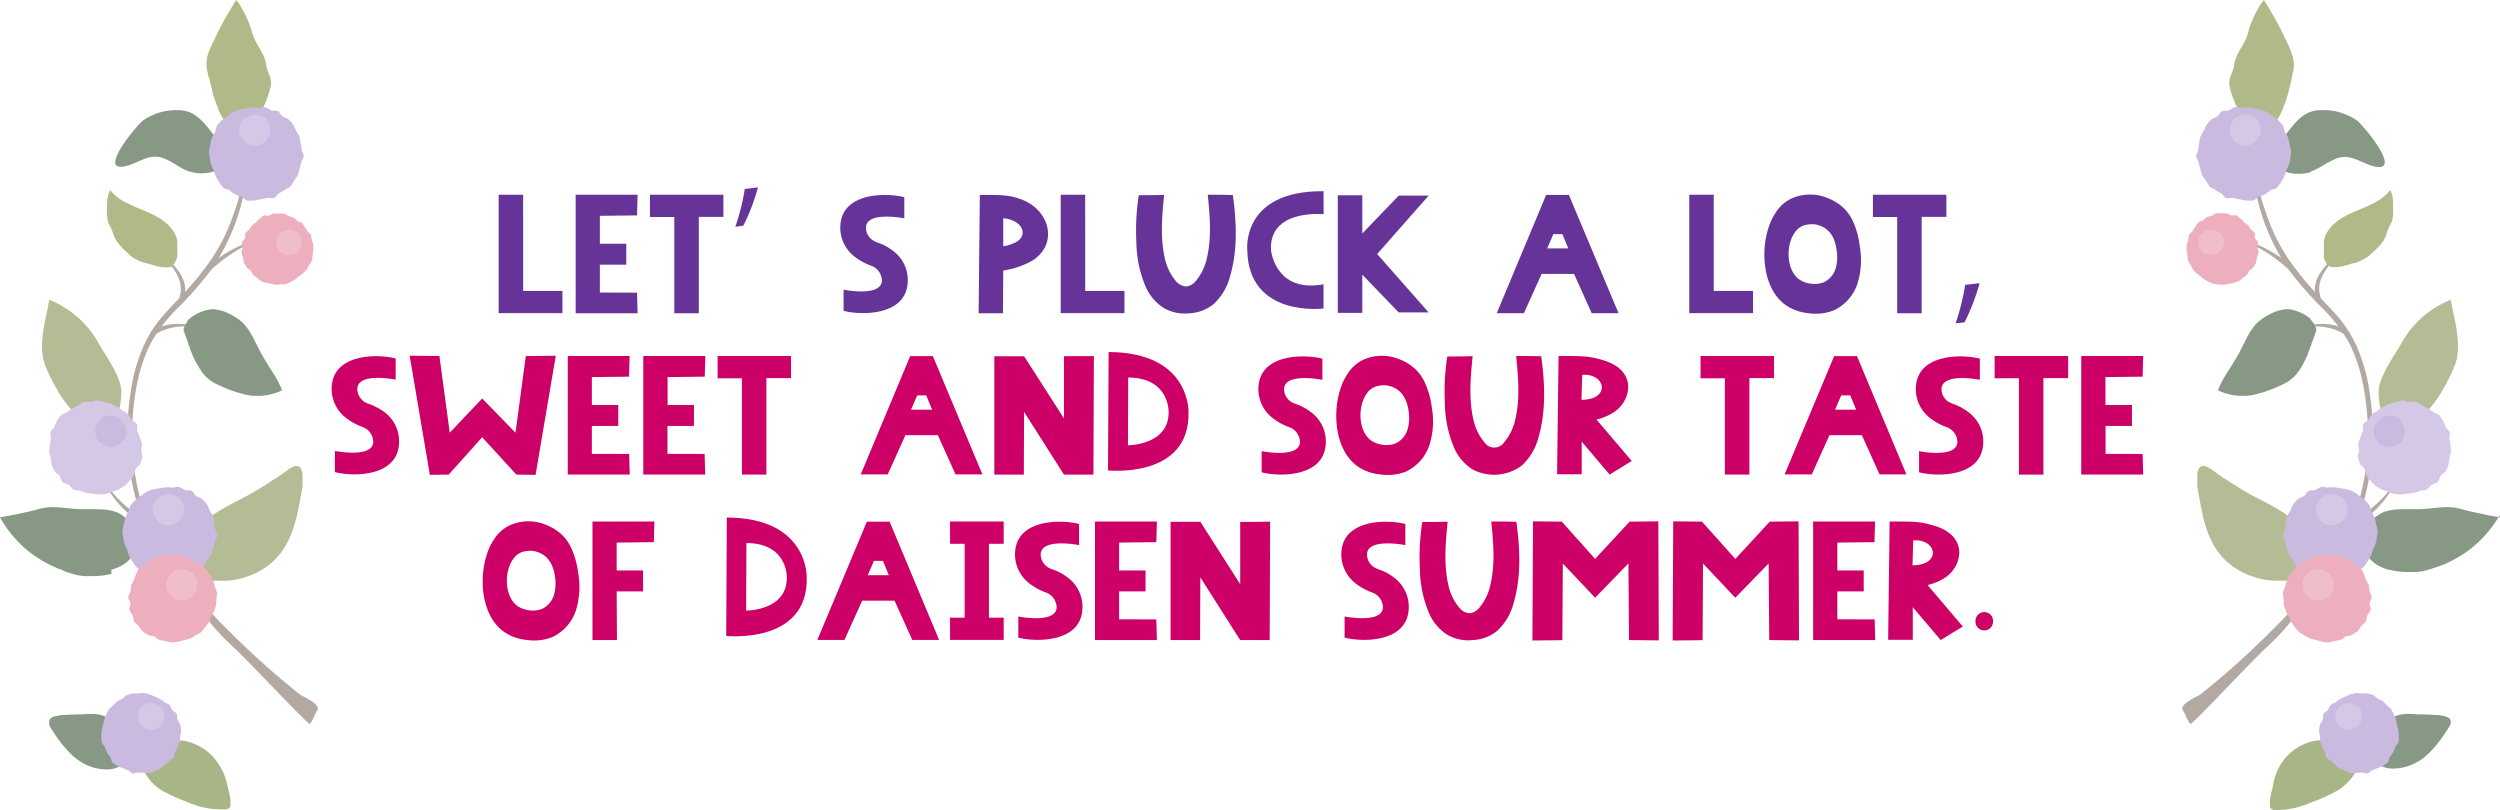 <svg xmlns="http://www.w3.org/2000/svg" viewBox="0 0 627.36 203.26"><defs><style>.cls-1{isolation:isolate;}.cls-2{opacity:0.55;mix-blend-mode:multiply;}.cls-3{fill:#617822;}.cls-4{fill:#25461f;}.cls-5{fill:#a081c7;}.cls-6{fill:#b299d2;}.cls-7{fill:#76853e;}.cls-8{fill:#6d8226;}.cls-9{fill:#736357;}.cls-10{fill:#de6d88;}.cls-11{fill:#e4899f;}.cls-12{fill:#639;}.cls-13{fill:#c06;}</style></defs><title>title3_2_sp_en</title><g class="cls-1"><g id="レイヤー_2" data-name="レイヤー 2"><g id="固定デザイン"><g class="cls-2"><path class="cls-3" d="M589.89,195.53a2.43,2.43,0,0,0,.2-.25c.15-.19.29-.39.42-.59l.18-.25c.19-.3.38-.6.56-.93a6.37,6.37,0,0,0,.47-1.1c0-.08,0-.16.07-.24s.05-.19.07-.28,0-.11,0-.16,0-.23,0-.34,0-.14,0-.21a2.43,2.43,0,0,0,0-.27c0-.06,0-.12,0-.18l0-.28,0-.12a.29.29,0,0,1,0-.09h0c0-.08,0-.15-.05-.23l0-.11a1.63,1.63,0,0,0-.11-.31l0-.09c-.05-.1-.1-.21-.16-.31a.47.47,0,0,0-.06-.09,1.75,1.75,0,0,0-.18-.29l-.06-.07a2.92,2.92,0,0,0-.23-.29s0,0,0,0l-.3-.31,0,0-.33-.3,0,0-.35-.27-.08-.05-.35-.22-.07-.05L589,187h0c-.26-.14-.52-.26-.79-.38h0l-.38-.15,0,0a11.36,11.36,0,0,0-1.53-.49l-.15,0-.3-.07-.19,0-.28-.05-.22,0-.4-.06-.3,0-.22,0-.27,0h-1.71l-.3,0h-.15l-.28,0-.13,0-.39.08a13.05,13.05,0,0,0-8.84,6.18,15.18,15.18,0,0,0-1.74,4.85h0l-.06.29,0,.07c0,.09,0,.19-.07.3l0,.08-.06.24a17.58,17.58,0,0,0-.62,2.83h0a2.28,2.28,0,0,1,0,.26v.56c0,.06,0,.12,0,.18a.15.15,0,0,1,0,.07l0,.16s0,.05,0,.07a.57.57,0,0,0,0,.14.24.24,0,0,0,0,.08s0,.09,0,.13l0,.07a.75.75,0,0,0,.07.12.25.25,0,0,0,0,.07.86.86,0,0,0,.07.1l.06.07.09.09.06.06.1.08.08.06.12.06.09.05.13.06.1,0,.16,0,.1,0,.2,0,.1,0,.33,0a20.42,20.42,0,0,0,7.75-1.59l1.25-.5a40.07,40.07,0,0,0,5.79-2.63l.09,0c.23-.14.45-.29.67-.44a.71.71,0,0,0,.14-.1c.2-.14.4-.28.59-.44l.18-.14c.18-.14.35-.29.52-.45l.2-.18c.16-.15.32-.31.47-.47l.21-.22Z"/><path class="cls-4" d="M615,181.68l0-.12a2.23,2.23,0,0,0,0-.23v-.1a.86.86,0,0,0,0-.28h0a.79.79,0,0,0-.1-.27.43.43,0,0,0,0-.07,1,1,0,0,0-.11-.17l-.07-.08a1.07,1.07,0,0,0-.16-.14l-.07-.06a2.2,2.2,0,0,0-.25-.17l0,0-.32-.16-.1,0-.27-.1-.13,0-.28-.08-.12,0-.4-.09h0l-.47-.08-.1,0-.38-.05-.13,0-.38,0H611c-1.44-.14-2.94-.13-3.9-.17h-.52l-.18,0c-.34-.05-.68-.08-1-.1h-1c-.22,0-.44,0-.65,0h-.26l-.72.11-.14,0c-.26.05-.51.12-.75.19h-.06c-.26.08-.51.17-.76.27h0a8,8,0,0,0-1.41.76h0a7.36,7.36,0,0,0-.7.55h0a6.17,6.17,0,0,0-.53.5.12.12,0,0,1-.05.05l-.45.52-.09.12c-.13.17-.26.34-.38.53l-.12.18-.31.53c0,.08-.09.17-.14.26s-.18.34-.26.52l-.15.37c-.07.16-.14.32-.2.48l-.18.53c0,.14-.09.26-.13.4a9.73,9.73,0,0,0-.26,1h0l-.29.49c-.2.33-.36.6-.49.85l0,0a.59.59,0,0,0,0,.08l0,.1-.05.12,0,.09,0,.12a.19.19,0,0,1,0,.08l0,.19V189a.49.49,0,0,0,0,.12.19.19,0,0,0,0,.08.5.5,0,0,0,0,.12s0,0,0,.08,0,.09,0,.13l0,.08a2.12,2.12,0,0,0,.11.21l0,.06.12.18.06.09.13.17.08.1c.06.06.11.13.17.2l.08.09.29.32a5.31,5.31,0,0,0,1.59,1.18,7,7,0,0,0,3.28.66,12.65,12.65,0,0,0,2.45-.32c.34-.08.68-.17,1-.28l.27-.1c.24-.08.47-.17.69-.26l.28-.13.65-.31.25-.13L607,191l.2-.13.65-.44.15-.12.66-.52.1-.09.69-.61,0-.05c.24-.22.48-.46.71-.7h0a29.52,29.52,0,0,0,2.42-2.92h0c.71-1,1.38-2,2-3a3.37,3.37,0,0,0,.23-.4l0-.12A2.6,2.6,0,0,0,615,181.68Z"/><path class="cls-5" d="M596.68,175.35A10.23,10.23,0,0,1,598,176a10.73,10.73,0,0,1,1,1,10,10,0,0,1,1.06,1,17.66,17.66,0,0,1,1.21,2.6,10.77,10.77,0,0,1,.24,1.4,11.1,11.1,0,0,1,.37,1.37,11.59,11.59,0,0,1,.1,1.43,11.8,11.8,0,0,1-.08,1.46c-.1.46-.68.78-.85,1.23a9,9,0,0,1-.5,1.31,9.43,9.43,0,0,1-.82,1.14c-.29.38-.23,1.07-.56,1.4a10,10,0,0,1-1.2.85,9.91,9.91,0,0,1-1.34.55,8.74,8.74,0,0,1-1.3.55c-.44.17-.79.69-1.26.79s-1-.26-1.48-.23a9.39,9.39,0,0,1-1.4.08,12,12,0,0,1-1.46.07,10.46,10.46,0,0,1-1.31-.63,8.77,8.77,0,0,1-1.33-.53,9.6,9.6,0,0,1-1.07-.94,8.51,8.51,0,0,1-1-.93c-.34-.34-.93-.46-1.21-.84s-.16-1-.39-1.43a10.3,10.3,0,0,1-.61-1.25,10.62,10.62,0,0,1-.54-1.31,10.9,10.9,0,0,1-.08-1.41,11.54,11.54,0,0,1-.24-1.41,11.3,11.3,0,0,1,.21-1.42c.1-.46.53-.82.7-1.27s0-1,.21-1.46.81-.61,1.1-1,.36-.94.7-1.27.89-.41,1.27-.69a9.06,9.06,0,0,1,1.14-.81,8.66,8.66,0,0,1,1.28-.58,9.45,9.45,0,0,1,1.3-.59,9.87,9.87,0,0,1,1.41-.31,10,10,0,0,1,1.44.09,10.18,10.18,0,0,1,1.46.05,10.05,10.05,0,0,1,1.41.36C596,174.58,596.26,175.11,596.68,175.35Z"/><path class="cls-6" d="M591,176.82a3.65,3.65,0,0,1,1.05.8,3.45,3.45,0,0,1,.57,1.19,3.17,3.17,0,0,1,0,1.3,3.27,3.27,0,0,1-.3,1.25,3.5,3.5,0,0,1-.85,1,3.12,3.12,0,0,1-3.67.31,3.52,3.52,0,0,1-1-.8,3.21,3.21,0,0,1-.58-1.17,3.38,3.38,0,0,1-.17-1.3,3.49,3.49,0,0,1,.44-1.24,3.22,3.22,0,0,1,.85-1,3.18,3.18,0,0,1,1.16-.55,3.28,3.28,0,0,1,1.28-.17A3.35,3.35,0,0,1,591,176.82Z"/><path class="cls-7" d="M616.42,90.42l.06-.24.12-.47c0-.07,0-.15,0-.23s.09-.45.12-.68a.15.15,0,0,0,0-.07c0-.21.06-.42.08-.63a1.5,1.5,0,0,0,0-.22,4.36,4.36,0,0,0,0-.51,1.7,1.7,0,0,0,0-.22c0-.24,0-.48,0-.72,0-.45,0-.9-.09-1.34,0-.07,0-.15,0-.22,0-.41-.09-.81-.14-1.2,0-.11,0-.21,0-.32-.05-.37-.11-.74-.17-1.1,0-.14-.05-.27-.07-.41s-.1-.49-.14-.73c-.28-1.42-.6-2.83-.9-4.29l0-.16c-.1-.47-.19-1-.28-1.43a24.42,24.42,0,0,0-12.1,10.38c-.11.21-.24.43-.37.65l-.09.17-.37.61,0,0c-1.7,2.8-4,6.19-4.9,9.33v0c-.07.27-.14.53-.19.78l0,.21c0,.2-.06.4-.08.59a5.27,5.27,0,0,0,0,.79c.06,3.59,1.44,10.57,6.47,8.48.25-.1.51-.21.75-.33a17.16,17.16,0,0,0,4.09-2.87c.41-.39.81-.79,1.19-1.21s.75-.84,1.1-1.28c.52-.66,1-1.34,1.46-2,.3-.46.58-.92.85-1.39l0-.08h0a38.66,38.66,0,0,0,3.42-7h0a1,1,0,0,1,0-.14C616.31,90.78,616.37,90.6,616.42,90.42Z"/><path class="cls-4" d="M627.36,129.83h0c-1.67-.3-3.28-.6-4.87-.94l-1.47-.31-1.25-.29c-.84-.2-1.69-.42-2.55-.65a12.65,12.65,0,0,0-3.74-.36c-1.63.06-3.28.3-4.88.41l-1.52.09-.29,0h-.22l-.35,0-.28,0-.3,0-.21,0h0l-.33,0h-.14l-.45,0-.22,0-.36,0-.25,0-.33,0-.25,0-.33,0h-.08l-.18,0-.32.05h0l-.23,0-.11,0-.22,0-.26,0-.24.05-.11,0-.21,0-.31.08-.19,0-.07,0-.3.08-.23.07-.15,0-.12,0h0l-.22.07-.31.12-.13,0-.08,0-.35.15-.15.06-.07,0-.11.05-.31.15h0l-.21.12-.14.07-.12.07-.14.08-.32.2h0l-.14.1-.27.19-.14.11-.11.09-.16.14-.17.15a1.29,1.29,0,0,0-.17.16l-.06,0-.16.17-.2.22-.1.11-.06.08-.18.24-.15.19-.09.13,0,.06,0,.08c0,.07-.09.13-.13.21l-.16.27-.06.12-.06.11c0,.1-.09.21-.14.32a1.6,1.6,0,0,0-.1.23l0,.07s0,0,0,0-.06.16-.08.23l-.09.23c0,.09-.05.17-.07.25l-.06.2a1.09,1.09,0,0,0-.05.17c-.06.22-.11.43-.15.66s-.08.49-.11.73c0,0,0,.09,0,.13,0,.23,0,.45,0,.66v.13c0,.21,0,.42,0,.62v0a5.44,5.44,0,0,0,.08.6s0,.08,0,.12a4.92,4.92,0,0,0,.14.55l0,.11c.06.17.11.33.18.49s0,0,0,.05a3.58,3.58,0,0,0,.24.48l.06.12c.09.15.18.29.28.43a.76.76,0,0,0,.08.11c.08.12.18.24.27.35l.07.09c.11.12.22.24.34.35l.13.13.36.31.15.12.3.22.2.14.34.21.22.13.38.2.27.13.24.11.44.18.22.09.32.11.16.05q.3.1.6.18l.14,0,.72.17h0l.41.08h0a19.31,19.31,0,0,0,3.71.32h0l.65,0h0l.63,0h0l.59,0h.07l.54-.06.13,0,.46-.08.2,0,.38-.08.3-.07.26-.06a4.26,4.26,0,0,0,.54-.15c.49-.14,1-.3,1.44-.45l.25-.09.06,0,.19-.06.87-.32.53-.21h0l.08,0,.72-.29.66-.29.61-.29.7-.34.53-.28.72-.39.45-.26.75-.46.36-.23c.26-.18.53-.35.79-.54l.25-.18c.28-.2.57-.41.85-.63l.07-.06a29.07,29.07,0,0,0,6.26-6.81h0c.35-.53.7-1.07,1-1.63Z"/><path class="cls-7" d="M581.75,141.3c0-.18,0-.35,0-.52s0-.21,0-.31,0-.31,0-.47,0-.21,0-.31,0-.29-.05-.44l-.06-.31c0-.14-.05-.28-.08-.42l-.09-.31c0-.13-.07-.27-.11-.4s-.07-.2-.1-.31-.09-.25-.14-.38l-.12-.3c-.06-.12-.11-.25-.17-.37a2.59,2.59,0,0,0-.14-.29c-.06-.12-.12-.24-.19-.36l-.16-.29-.21-.35-.18-.28-.23-.34c-.07-.09-.13-.18-.2-.26s-.17-.23-.25-.34l-.21-.25-.27-.33c-.08-.08-.15-.17-.22-.25l-.3-.32-.23-.24-.31-.31-.24-.23-.33-.3-.24-.22-.36-.31-.24-.2-.39-.31-.23-.19-.43-.32L575,130l-.53-.37-.13-.09-.66-.45-.25-.16-.42-.28-.31-.19c-.12-.08-.24-.16-.37-.23L572,128l-.34-.2-.36-.21-.32-.19-.39-.22-.3-.16-.4-.22-.27-.15-.42-.23-.25-.13-.45-.24-.21-.11-.48-.25-.15-.08-1.54-.79c-1.7-.86-3.27-1.79-4.8-2.76h0l-1.59-1,0,0c-.52-.34-1-.7-1.54-1l-.06,0-1.52-1.07-.08-.06-1.59-1.13a6.73,6.73,0,0,0-.7-.45,3.64,3.64,0,0,0-1-.4,1.45,1.45,0,0,0-.28,0,.74.74,0,0,0-.21,0,1.06,1.06,0,0,0-.36.09c-.61.26-.89,1-1,2l0,.45v.54a.91.91,0,0,0,0,.17v.1s0,.11,0,.16,0,.07,0,.11,0,.1,0,.15,0,.08,0,.12,0,.09,0,.14,0,.08,0,.13,0,.08,0,.13a.68.68,0,0,1,0,.14s0,.08,0,.11a1,1,0,0,0,0,.17.28.28,0,0,1,0,.09c0,.08,0,.16,0,.24.12.71.24,1.41.37,2.11v0h0v0c.12.7.25,1.41.38,2.11v.06c.13.65.26,1.29.4,1.94h0l.24,1.06c0,.07,0,.14,0,.2.08.35.17.69.26,1v0c.09.34.19.68.29,1l.06.21c.1.33.21.66.32,1v0c.11.33.23.66.35,1a1.8,1.8,0,0,1,.08.21c.13.31.25.62.39.93v0c.14.32.29.63.44.93l.1.21c.15.29.31.58.47.87l0,0c.17.3.35.58.53.87,0,.06.09.13.14.2q.27.41.57.81l0,0c.21.27.43.53.65.79l.16.19c.23.25.46.5.7.74l0,0q.38.38.78.72l.2.17c.27.23.55.46.84.67h0c.3.22.61.43.93.64l.24.15c.33.2.66.4,1,.59a20.07,20.07,0,0,0,5.23,1.93h0c.25.05.5.11.76.15h0l.73.12h.07l.64.09h.18l.65.06h.17l.6,0h1.56l.38,0,.4,0c.2,0,.4,0,.6-.06h.17l.62-.09h.06l.53-.09h0c.37-.07.71-.14,1-.23h0a8.58,8.58,0,0,0,1.18-.4l.38-.18a7.89,7.89,0,0,0,.74-.43,17.94,17.94,0,0,0,2.33-1.86q.06-.4.09-.81C581.75,141.48,581.74,141.39,581.75,141.3Z"/><path class="cls-8" d="M575.14,13.57c-.13-.42-.28-.84-.45-1.25h0c-.06-.16-.13-.32-.2-.47-.36-.84-.78-1.66-1.16-2.45-.14-.28-.28-.56-.4-.83s-.32-.67-.49-1c0-.11-.11-.23-.17-.34s-.23-.45-.35-.68l-.21-.41c-.11-.2-.22-.41-.34-.61s-.07-.14-.1-.2l-.14-.24c-.1-.19-.21-.39-.33-.58s-.16-.3-.25-.45l-.33-.57L569.94,3c-.1-.17-.19-.34-.29-.5-.27-.45-.53-.89-.8-1.32l0,0h0q-.36-.6-.72-1.17c-.18.2-.37.43-.56.68h0l-.27.36,0,0-.1.14-.15.24,0,.05c-.09.13-.17.26-.25.4l0,.06-.15.25-.1.17,0,0c-.12.21-.24.42-.35.63-.3.56-.58,1.14-.84,1.72,0,.06-.05.12-.08.17l-.14.33-.09.22-.12.29a2.77,2.77,0,0,0-.1.26,2,2,0,0,0-.1.26c0,.09-.07.18-.1.27l-.09.24-.09.28c0,.07,0,.14-.07.21l-.09.3,0,.17c0,.14-.08.28-.11.42v0a11.64,11.64,0,0,1-1.3,3c-.45.82-.94,1.62-1.35,2.44a8.75,8.75,0,0,0-.86,2.57c0,.12-.05.24-.07.36l0,.12a2.17,2.17,0,0,1-.07.24.5.5,0,0,1,0,.13,2.25,2.25,0,0,1-.08.24l0,.11-.12.29c0,.09-.07.19-.11.28-.19.47-.39.93-.55,1.42a5.66,5.66,0,0,0-.15.59,4.34,4.34,0,0,0-.09,1,3.91,3.91,0,0,0,.06.68h0a22.52,22.52,0,0,0,1.34,4.12,8.22,8.22,0,0,0,1.89,3c.52.56,1.09,1.08,1.65,1.6.28.26.56.52.83.79a11.32,11.32,0,0,1,1.49,1.8,4.35,4.35,0,0,0,.51,0h.16l.33,0,.19,0,.29-.07.18-.06.28-.1.18-.08.26-.13.17-.1a2.11,2.11,0,0,0,.27-.18l.14-.09.32-.26.08-.07a4.4,4.4,0,0,0,.38-.37l0-.06c.11-.11.22-.23.32-.35l.11-.13.24-.31.12-.17.21-.31.12-.18.21-.34a1.74,1.74,0,0,1,.11-.18l.2-.37.1-.17.21-.43.07-.13q.28-.59.54-1.2s0-.08,0-.12.14-.33.2-.49l.07-.19c.06-.15.11-.29.16-.43s0-.14.08-.22.1-.27.14-.41.05-.15.08-.22.09-.28.13-.42a1.42,1.42,0,0,0,.07-.22c0-.14.09-.28.14-.42l.06-.21.14-.47a.57.57,0,0,1,0-.14l.17-.62,0-.11c0-.16.09-.32.13-.48l.06-.23.09-.35.06-.26c0-.1,0-.2.08-.3s0-.19.07-.29,0-.16.05-.24,0-.21.08-.31a1,1,0,0,1,0-.17l.17-.75h0c0-.2.09-.38.13-.56l0-.18c.05-.19.09-.38.13-.54s.09-.41.12-.61A8,8,0,0,0,575.14,13.57Z"/><path class="cls-4" d="M598.36,40.07c0-.14-.08-.29-.13-.44a4.68,4.68,0,0,0-.18-.48,7.53,7.53,0,0,0-.36-.77,19.82,19.82,0,0,0-1.15-2l-.39-.58c-.42-.61-.88-1.23-1.34-1.82h0c-.39-.49-.77-1-1.14-1.4h0l-.34-.41,0,0-.32-.37,0,0-.3-.34,0,0-.57-.6,0,0-.24-.23,0,0-.2-.19,0,0-.17-.15h0l-.14-.11-.64-.41-.2-.11-.48-.27a1.51,1.51,0,0,0-.22-.11c-.16-.09-.33-.17-.5-.25l-.18-.09-.71-.3h0a14.21,14.21,0,0,0-5.28-1h0c-.28,0-.55,0-.83,0H582a8,8,0,0,0-.84.1c-3.76.56-5.63,3.72-7.91,6.41l-.55.62h0c-.1.13-.21.25-.31.37a9.79,9.79,0,0,0-.73.92,5.27,5.27,0,0,0-1,3.77c.28,3.4,4.87,4.07,7.55,3.71l.54-.1.17,0,.36-.09.19-.06.33-.1L580,43l.31-.12.19-.08.32-.14.16-.07.35-.17.12-.07.4-.21,0,0c1.25-.68,2.46-1.48,3.76-2.07l.66-.28c3.3-1.27,5.76.79,8.77,1.76l.53.16h0a6.32,6.32,0,0,0,1,.2l.28,0h.25a1.62,1.62,0,0,0,.91-.24.88.88,0,0,0,.35-.47,1.42,1.42,0,0,0,.06-.31A2.75,2.75,0,0,0,598.36,40.07Z"/><path class="cls-9" d="M582.27,74.25c-.92-2.59.49-5.53,2.12-7.51.36-.44.72-.88,1.11-1.29.16-.17.53-.42.61-.64s0-.42-.23-.24-.23.2-.3.26a15.22,15.22,0,0,0-3.53,4,7.44,7.44,0,0,0-1.17,4.2,3.17,3.17,0,0,0,.52,2c.5.5,1.06-.19.87-.72C582,73.47,582.4,74.62,582.27,74.25Z"/><path class="cls-9" d="M576.58,68.12a33.68,33.68,0,0,0-7.12-5.27,32.46,32.46,0,0,0-4-1.89c-.65-.25-1.3-.48-2-.7-.17,0-.45.05-.24.24a4.06,4.06,0,0,0,1,.45A34.72,34.72,0,0,1,572,65.67c1.19.93,2.32,1.92,3.42,2.94.3.29.8.89,1.29.63s.1-.87-.15-1.12C572.89,64.54,577,68.56,576.58,68.12Z"/><path class="cls-9" d="M589.24,83.12a11.55,11.55,0,0,0-5.9-1.84,13.42,13.42,0,0,0-3,.21,13.68,13.68,0,0,0-1.44.33c-.13,0-.61.09-.54.33s.5.06.65,0a13.2,13.2,0,0,1,6.21.35,13.8,13.8,0,0,1,3,1.3c.35.21.73.54,1.12.24a.57.57,0,0,0-.1-.95C587.66,82.07,589.62,83.38,589.24,83.12Z"/><path class="cls-9" d="M592.36,130.86a22.85,22.85,0,0,0,6.16-5.6c.42-.53.8-1.06,1.18-1.63l.52-.8s.66-1,.15-.77c-.28.14-.51.6-.69.84s-.43.54-.65.8c-.42.53-.88,1-1.35,1.48a29.35,29.35,0,0,1-2.54,2.32c-.71.58-1.45,1.13-2.21,1.64-.42.28-2,1-1.41,1.66a.65.65,0,0,0,.84.06C594.11,129.83,591.91,131.11,592.36,130.86Z"/><path class="cls-9" d="M565.85,46.76a51.75,51.75,0,0,0,8.84,21.38,91.89,91.89,0,0,0,7.8,8.92,39.71,39.71,0,0,1,6.65,8.37c3,5.44,4.27,11.77,4.82,17.88a62.76,62.76,0,0,1-.51,15.79,53,53,0,0,1-7.48,20,117.54,117.54,0,0,1-15.56,18.78,205.61,205.61,0,0,1-18.26,16.4c-.49.4-5.64,2.5-4.3,4.07.28.32,1.55,3.55,1.9,3.31,1.51-1,15.74-16.21,18.65-18.85,6-5.42,8.55-9.69,13.54-16.05s9.22-13.28,11.27-21.13a63.52,63.52,0,0,0,2.25-18.3,77.81,77.81,0,0,0-1.27-11.5,43.68,43.68,0,0,0-2.14-7.36A30.93,30.93,0,0,0,586.27,79c-1.51-1.7-3.09-3.33-4.65-5a68.77,68.77,0,0,1-7.51-9.26,45.22,45.22,0,0,1-4.67-9.1c-.61-1.62-1.18-3.23-1.69-4.88-.44-1.46-.75-3-1.21-4.4-.06-.23-.36-1.41-.72-1.4s0,1.6,0,1.74C566,47.56,565.35,44,565.85,46.76Z"/><path class="cls-8" d="M583.62,58.39Z"/><path class="cls-8" d="M583.39,58.78Z"/><path class="cls-8" d="M600.21,55.77a12,12,0,0,0,.28-4.21c0-.05,0-.1,0-.15s0-.28,0-.42a1.64,1.64,0,0,0,0-.22c0-.12,0-.24,0-.36a2,2,0,0,0,0-.26,2.87,2.87,0,0,0-.05-.31,2.33,2.33,0,0,0,0-.28l-.06-.26c0-.1,0-.19-.07-.29a1.6,1.6,0,0,0-.05-.21l-.09-.27-.06-.18c0-.09-.07-.17-.1-.25l0-.12a2.45,2.45,0,0,0-.18-.29,8.93,8.93,0,0,1-.63.73l-.11.11c-.21.22-.43.42-.66.62l-.14.12-.7.55-.12.08-.7.46-.12.07-.76.43-.22.12-.73.36-.31.15-.52.23-.76.34h0c-2.75,1.17-5.62,2.2-7.77,4.25h0a10,10,0,0,0-1.75,2.23l.09-.16-.09.16-.14.23.14-.23a6,6,0,0,0-.66,2.14h0c0,.12,0,.23,0,.35h0l0,.35v0c0,.12,0,.23,0,.34v.42c0,.11,0,.21,0,.31v.08c0,.1,0,.19,0,.29a.34.34,0,0,0,0,.1,2.45,2.45,0,0,0,0,.27s0,.07,0,.11l0,.25,0,.13a1.7,1.7,0,0,0,0,.22l0,.15a1.6,1.6,0,0,0,0,.21.74.74,0,0,0,0,.14,1.46,1.46,0,0,0,0,.2.88.88,0,0,1,0,.15l.06.17a1.22,1.22,0,0,0,.07.17l.06.15a.8.8,0,0,0,.08.16l.06.14.09.16.07.12c0,.06.07.11.1.16a1,1,0,0,1,.08.11,1.34,1.34,0,0,0,.11.14l.08.1.13.13.08.09.15.12.08.07.16.1.09.07.17.08.1,0,.18.07.11,0,.19,0,.11,0,.23,0h.45a8.6,8.6,0,0,0,1.26-.19h0c.27,0,.53-.11.82-.19.55-.14,1.13-.32,1.71-.52h0l.14,0,.3-.11.15-.06L591,66l.21-.08.22-.09.12,0,.25-.11.24-.11,0,0,.47-.22.2-.1.36-.19.18-.1.3-.17.18-.11.26-.17.16-.11.25-.19.12-.09.3-.27h0l.46-.44.1-.09.83-.77.21-.2.09-.08.12-.11.11-.12.13-.14a2.28,2.28,0,0,0,.22-.22l.27-.31a10.41,10.41,0,0,0,.84-1.15c.1-.16.18-.32.26-.48a1.08,1.08,0,0,0,.08-.19c0-.1.09-.19.13-.29s.07-.18.1-.27l.09-.23a10.19,10.19,0,0,1,1-2.49,2.24,2.24,0,0,0,.23-.49Z"/><path class="cls-8" d="M583.49,58.61l-.1.18.1-.18Z"/><path class="cls-8" d="M583.39,58.79Z"/><path class="cls-4" d="M577.39,92.33l.15-.26c.11-.18.22-.36.32-.54l.17-.31.32-.61c0-.08.07-.15.1-.22.13-.26.26-.53.38-.8l.14-.33.24-.56,0-.1h0l0,0,.07-.18c0-.11.09-.22.13-.33s.09-.23.13-.34l.06-.14.11-.29c0-.1.07-.2.11-.29l.11-.3.12-.31,0-.12c.05-.15.11-.3.16-.44l.39-1.07.08-.21.24-.63.06-.16,0-.1c.11-.27.21-.53.32-.79a3.45,3.45,0,0,0-.11-.54,2.25,2.25,0,0,0-.08-.24c0-.09-.06-.18-.1-.27a3,3,0,0,0-.16-.31l-.09-.18v0l-.23-.33a1,1,0,0,0-.08-.11l-.22-.26-.11-.12,0-.06-.25-.24L579.8,80l0,0a5.81,5.81,0,0,0-.46-.38h0a9.74,9.74,0,0,0-1.38-.87,11.46,11.46,0,0,0-1.79-.74,7.08,7.08,0,0,0-.75-.22,8.66,8.66,0,0,0-1-.19,3.84,3.84,0,0,0-.76,0h0A11.11,11.11,0,0,0,569.31,79l-.1.05-.34.19-.15.09-.29.17-.19.12-.25.16-.2.14-.21.14-.22.16-.17.13-.23.19-.13.1-.32.29c-.13.12-.25.24-.37.37l-.13.15c-.07.09-.15.17-.22.25a1.56,1.56,0,0,1-.16.2c-.06.08-.12.15-.17.23l-.18.23c0,.07-.09.14-.14.21a3.15,3.15,0,0,0-.19.27,1,1,0,0,0-.11.17l-.2.31-.09.15-.21.35-.06.1-.23.41h0c-.55,1-1,2-1.53,3-.11.22-.22.45-.34.66l-.08.17q-.2.38-.39.72c-.2.37-.41.74-.64,1.11-.33.55-.68,1.11-1,1.66-.6.93-1.21,1.87-1.77,2.81a20.81,20.81,0,0,0-1.72,3.48c.35.17.69.32,1,.46l.06,0c.33.14.65.25,1,.36l.08,0c.32.1.63.18.94.26l.1,0c.3.08.6.14.9.19h.11c.29,0,.59.08.89.11h.1l.88,0h.09c.3,0,.59,0,.89,0h.07q.45,0,.9-.09h.05l.92-.15h0a34.26,34.26,0,0,0,7.54-2.74,9.22,9.22,0,0,0,3.43-2.79h0l.23-.3.17-.24C577.07,92.81,577.23,92.57,577.39,92.33Z"/><path class="cls-5" d="M573.38,33.1a11.79,11.79,0,0,1,.81,1.47,11.44,11.44,0,0,1,.37,1.64,12.14,12.14,0,0,1,.38,1.64,12.14,12.14,0,0,1-.19,1.69,11.87,11.87,0,0,1-.32,1.64,11.4,11.4,0,0,1-.68,1.52,11.28,11.28,0,0,1-.53,1.58,12.52,12.52,0,0,1-.84,1.46,12.06,12.06,0,0,1-1,1.36c-.4.38-1.17.32-1.63.65a10.07,10.07,0,0,1-1.34,1,11,11,0,0,1-1.54.57c-.53.19-.92.9-1.46,1a12.32,12.32,0,0,1-1.72,0A11.89,11.89,0,0,1,562,50a11,11,0,0,1-1.62-.31c-.55-.13-1.23.16-1.75,0s-.8-.91-1.29-1.19a10.19,10.19,0,0,1-1.42-.84c-.44-.34-1.08-.47-1.46-.88a10.61,10.61,0,0,1-.87-1.46,12,12,0,0,1-1-1.38,11.37,11.37,0,0,1-.43-1.62,9.8,9.8,0,0,1-.42-1.59c-.11-.55-.61-1.05-.63-1.6s.5-1.1.55-1.65a10.89,10.89,0,0,1,.22-1.62,11.05,11.05,0,0,1,.32-1.62,11,11,0,0,1,.85-1.43,11.66,11.66,0,0,1,.68-1.53A11.09,11.09,0,0,1,554.92,30c.4-.38,1-.45,1.5-.78s.66-1,1.16-1.28,1.19-.07,1.71-.25,1-.67,1.51-.78a11.94,11.94,0,0,1,1.68.16,8.74,8.74,0,0,1,3.27.21,12.92,12.92,0,0,1,1.65.28,12.63,12.63,0,0,1,1.58.62,10.77,10.77,0,0,1,1.34,1,11.38,11.38,0,0,1,1.39,1,11.47,11.47,0,0,1,1.14,1.27C573.17,31.89,573.12,32.6,573.38,33.1Z"/><path class="cls-6" d="M566.9,30.85a3.36,3.36,0,0,1,.29,3,4,4,0,0,1-.86,1.25,3.74,3.74,0,0,1-1.11,1,3.86,3.86,0,0,1-1.46.41,4.11,4.11,0,0,1-1.53-.09,4.16,4.16,0,0,1-1.33-.78,4,4,0,0,1-.92-1.22,4.15,4.15,0,0,1,.4-4.34,4.26,4.26,0,0,1,1.24-.92,3.91,3.91,0,0,1,1.46-.41,4,4,0,0,1,1.5.23,3.64,3.64,0,0,1,1.35.67A3.86,3.86,0,0,1,566.9,30.85Z"/><path class="cls-5" d="M595.07,128.35a12.55,12.55,0,0,1,.81,1.47,11.76,11.76,0,0,1,.37,1.64,12,12,0,0,1,.39,1.65,13.51,13.51,0,0,1-.2,1.68,7.33,7.33,0,0,1-1,3.16,10.86,10.86,0,0,1-.53,1.58,11.68,11.68,0,0,1-.83,1.46,12.69,12.69,0,0,1-1,1.36c-.4.39-1.18.33-1.63.66a12.06,12.06,0,0,1-1.35,1,12.4,12.4,0,0,1-1.54.57c-.53.18-.92.89-1.46,1a12.21,12.21,0,0,1-1.71.05,13.69,13.69,0,0,1-1.67-.33,12.54,12.54,0,0,1-1.62-.32c-.54-.13-1.23.16-1.75-.05s-.8-.9-1.29-1.18a12.61,12.61,0,0,1-1.42-.84c-.44-.34-1.07-.48-1.46-.89a11,11,0,0,1-.87-1.46,12,12,0,0,1-.95-1.38,11.37,11.37,0,0,1-.43-1.62,10,10,0,0,1-.42-1.58c-.11-.55-.61-1.05-.63-1.61s.5-1.1.55-1.65a10.76,10.76,0,0,1,.23-1.61,12.35,12.35,0,0,1,.31-1.63,11.34,11.34,0,0,1,.85-1.42,11.79,11.79,0,0,1,.68-1.54,11,11,0,0,1,1.13-1.24c.4-.39,1-.45,1.5-.78s.66-1,1.16-1.29,1.19-.06,1.71-.25,1-.67,1.51-.77,1.13.18,1.69.15a11.14,11.14,0,0,1,1.63-.05,12.59,12.59,0,0,1,1.63.27,11.37,11.37,0,0,1,1.65.28,11.21,11.21,0,0,1,1.58.61,14.48,14.48,0,0,1,1.35,1,13.45,13.45,0,0,1,1.38,1,13.87,13.87,0,0,1,1.15,1.27C594.87,127.14,594.81,127.85,595.07,128.35Z"/><path class="cls-6" d="M588.59,126.1a4.32,4.32,0,0,1,.51,1.46,4.23,4.23,0,0,1-.22,1.54,3.88,3.88,0,0,1-3.43,2.68,4.11,4.11,0,0,1-1.53-.09,3.82,3.82,0,0,1-1.33-.78,4,4,0,0,1-.92-1.21,3.52,3.52,0,0,1-.28-3,3.77,3.77,0,0,1,.69-1.37,3.93,3.93,0,0,1,1.23-.92,3.73,3.73,0,0,1,1.47-.41,3.8,3.8,0,0,1,1.49.22,4,4,0,0,1,1.35.67A3.72,3.72,0,0,1,588.59,126.1Z"/><path class="cls-6" d="M613.67,107.08c.27.51.88.85,1.06,1.37s-.17,1.19-.06,1.74a11,11,0,0,1,.24,1.61,10.23,10.23,0,0,1,.15,1.65,11.38,11.38,0,0,1-.41,1.6,13.15,13.15,0,0,1-.22,1.67,14,14,0,0,1-.73,1.51c-.28.48-.88.73-1.22,1.17s-.35,1.18-.75,1.56-1.12.39-1.57.72-.73.9-1.23,1.17-1.15.15-1.67.33a12.36,12.36,0,0,1-1.56.51,12.73,12.73,0,0,1-1.63.2,11.93,11.93,0,0,1-1.66.2,11.79,11.79,0,0,1-1.69-.15,13.14,13.14,0,0,1-1.58-.6,12.81,12.81,0,0,1-1.61-.57,13.54,13.54,0,0,1-1.46-.89,15.41,15.41,0,0,1-1.18-1.24,11.41,11.41,0,0,1-1-1.34c-.32-.45-.29-1.12-.55-1.62s-1-.82-1.14-1.34a13.52,13.52,0,0,1-.51-1.64c-.11-.55.31-1.17.28-1.73a12,12,0,0,1-.19-1.67,11.59,11.59,0,0,1,.59-1.58,10.49,10.49,0,0,1,.56-1.54c.2-.52-.14-1.3.14-1.79s1-.68,1.34-1.12a13.67,13.67,0,0,1,.94-1.4,12.67,12.67,0,0,1,1.41-.92,11.15,11.15,0,0,1,1.4-.9,11.39,11.39,0,0,1,1.49-.73,12,12,0,0,1,1.62-.41,14.38,14.38,0,0,1,1.65-.44c.56,0,1.11.35,1.66.4a12.14,12.14,0,0,1,1.7,0c.55.13,1,.64,1.49.85a10.62,10.62,0,0,1,1.45.77,10,10,0,0,1,1.35.91c.44.34,1.13.4,1.52.8a7.89,7.89,0,0,1,1.62,2.92Z"/><path class="cls-5" d="M603,106.45a3.78,3.78,0,0,1,.47,1.42,3.56,3.56,0,0,1-.22,1.48,3.81,3.81,0,0,1-.6,1.4,3.75,3.75,0,0,1-1.28.82,3.91,3.91,0,0,1-1.41.62,3.75,3.75,0,0,1-1.51-.28,4,4,0,0,1-1.42-.63,4.2,4.2,0,0,1-.89-1.27,3.33,3.33,0,0,1,.57-4.25,3.7,3.7,0,0,1,1.1-1,4,4,0,0,1,1.47-.41,4.11,4.11,0,0,1,1.53.09,4.16,4.16,0,0,1,1.33.78A4,4,0,0,1,603,106.45Z"/><path class="cls-10" d="M573.15,151.92a12.15,12.15,0,0,1-.09-1.58,11.12,11.12,0,0,1-.16-1.6,10.25,10.25,0,0,1,.56-1.52,11.44,11.44,0,0,1,.43-1.52,12.72,12.72,0,0,1,.65-1.46,12,12,0,0,1,1.1-1.16,11.06,11.06,0,0,1,.93-1.31c.38-.35,1.08-.32,1.52-.61a27.85,27.85,0,0,1,2.67-1.62c.5-.16,1.09.11,1.61,0a10.66,10.66,0,0,1,1.52-.4,11.44,11.44,0,0,1,1.54.23c.52.07,1.12-.22,1.62-.08a10.53,10.53,0,0,1,1.44.68,10.41,10.41,0,0,1,1.43.68c.45.27.64.88,1,1.22s1.18.28,1.53.67.44,1,.74,1.45a11.72,11.72,0,0,1,.51,1.48,10.53,10.53,0,0,1,.72,1.37,13,13,0,0,1,.2,1.54c.09.52.54,1,.55,1.51s-.48,1-.54,1.53.4,1.14.26,1.64-.61.91-.81,1.39-.16,1.12-.43,1.56-.81.73-1.15,1.14a10.91,10.91,0,0,1-.94,1.29,11.35,11.35,0,0,1-1.33.88c-.43.28-1.08.16-1.56.39s-.82.7-1.32.85a10.9,10.9,0,0,1-1.53.3,12.88,12.88,0,0,1-1.55.37,10.37,10.37,0,0,1-1.57-.2,59.56,59.56,0,0,0-3-.8,12.33,12.33,0,0,1-1.36-.79,13.26,13.26,0,0,1-1.38-.78,13,13,0,0,1-1-1.2,11.36,11.36,0,0,1-.93-1.26,10.08,10.08,0,0,1-.61-1.43,10.22,10.22,0,0,1-.75-1.38A10.86,10.86,0,0,1,573.15,151.92Z"/><path class="cls-11" d="M578,147.34a4.28,4.28,0,0,1-.1-1.54,4,4,0,0,1,.73-1.36,3.87,3.87,0,0,1,1.08-1.09,4,4,0,0,1,1.47-.44,3.38,3.38,0,0,1,2.85.71,3.79,3.79,0,0,1,1,1.07,3.66,3.66,0,0,1,.63,1.39,4,4,0,0,1-.07,1.54,3.11,3.11,0,0,1-1.76,2.44,4.09,4.09,0,0,1-1.43.57,4.24,4.24,0,0,1-1.55,0,3.94,3.94,0,0,1-1.38-.71,4.07,4.07,0,0,1-1.12-1.07A4.26,4.26,0,0,1,578,147.34Z"/><path class="cls-10" d="M550.35,67.61a8.8,8.8,0,0,1-.62-1.12,10.14,10.14,0,0,1-.68-1.12,9.24,9.24,0,0,1-.11-1.3,7.73,7.73,0,0,1-.22-1.26,7.94,7.94,0,0,1,0-1.29,9.23,9.23,0,0,1,.39-1.23A9,9,0,0,1,549.3,59c.16-.39.68-.61.9-1a8.57,8.57,0,0,1,.66-1.07,9.38,9.38,0,0,1,.73-1.05c.31-.28.83-.29,1.18-.54s.6-.63,1-.82a8.45,8.45,0,0,1,1.21-.37c.4-.13.74-.55,1.15-.63a9.26,9.26,0,0,1,1.29,0,9.11,9.11,0,0,1,1.28,0c.42.05.78.43,1.19.53s1-.2,1.35,0,.67.59,1,.8.56.64.89.91a8.26,8.26,0,0,1,1,.75,10,10,0,0,1,.68,1c.24.35.74.54.93.91s0,.91.13,1.31.69.69.77,1.1a11.4,11.4,0,0,1-.11,1.3c0,.43.28.87.23,1.29a9.51,9.51,0,0,1-.44,1.23A8.9,8.9,0,0,1,566.1,66a10.46,10.46,0,0,1-.66,1.11c-.22.36-.74.5-1,.83s-.36.79-.67,1.08a8.36,8.36,0,0,1-1,.75,7.55,7.55,0,0,1-1,.81,7.79,7.79,0,0,1-1.21.4,9.1,9.1,0,0,1-1.25.22,9.22,9.22,0,0,1-1.25.25,8.8,8.8,0,0,1-1.26-.1,9,9,0,0,1-1.28-.09,8.75,8.75,0,0,1-1.18-.51,7.93,7.93,0,0,1-1.11-.6,7.43,7.43,0,0,1-1-.83,9.24,9.24,0,0,1-1-.74A9.56,9.56,0,0,1,550.35,67.61Z"/><path class="cls-11" d="M552.27,62.58a3.44,3.44,0,0,1-.61-1.08,4.38,4.38,0,0,1,.47-2.43,3.35,3.35,0,0,1,.92-.83,3,3,0,0,1,1.11-.5,2.9,2.9,0,0,1,1.21,0,3.06,3.06,0,0,1,1.14.41,2.91,2.91,0,0,1,1,4.34,3.37,3.37,0,0,1-.85.92,3.47,3.47,0,0,1-1.14.53,4.41,4.41,0,0,1-2.44-.43A3.33,3.33,0,0,1,552.27,62.58Z"/><path class="cls-3" d="M37.47,195.53a2.43,2.43,0,0,1-.2-.25c-.15-.19-.29-.39-.43-.59s-.11-.16-.17-.25c-.19-.3-.38-.6-.56-.93a6.37,6.37,0,0,1-.47-1.1,2.17,2.17,0,0,1-.07-.24l-.07-.28a.88.88,0,0,1,0-.16c0-.12,0-.23,0-.34a1.48,1.48,0,0,1,0-.21,2.43,2.43,0,0,1,0-.27c0-.06,0-.12,0-.18l0-.28,0-.12s0-.06,0-.09h0c0-.08,0-.15.05-.23s0-.07,0-.11.07-.21.11-.31a.41.41,0,0,0,0-.09l.15-.31a.47.47,0,0,0,.06-.09,2.9,2.9,0,0,1,.19-.29.18.18,0,0,0,.05-.07l.24-.29,0,0,.3-.31,0,0,.33-.3,0,0,.35-.27.08-.05.34-.22.08-.05.37-.21h0c.25-.14.52-.26.79-.38h0l.37-.15.06,0a11.36,11.36,0,0,1,1.53-.49l.15,0,.3-.07.19,0,.28-.05.22,0,.4-.06.3,0,.21,0,.27,0h1.72l.3,0h.15l.28,0,.13,0,.39.08a13.07,13.07,0,0,1,8.84,6.18A15.18,15.18,0,0,1,57,196.74h0c0,.09,0,.19.06.29v.07c0,.09.05.19.08.3l0,.08.06.24a18.73,18.73,0,0,1,.62,2.83h0a2.28,2.28,0,0,1,0,.26v.56c0,.06,0,.12,0,.18a.15.15,0,0,0,0,.07l0,.16s0,.05,0,.07a.57.57,0,0,1,0,.14.24.24,0,0,1,0,.08s0,.09,0,.13a.25.25,0,0,1,0,.07.67.67,0,0,1-.06.12l0,.07a.39.39,0,0,1-.08.1.18.18,0,0,1,0,.07l-.09.09-.06.06-.1.08-.08.06L57,203l-.09.05-.13.06-.1,0-.16,0-.11,0-.19,0-.1,0-.33,0A20.51,20.51,0,0,1,48,201.67l-1.24-.5a40.7,40.7,0,0,1-5.8-2.63l-.08,0c-.23-.14-.45-.29-.67-.44a.71.71,0,0,1-.14-.1c-.2-.14-.4-.28-.59-.44l-.18-.14c-.18-.14-.35-.29-.52-.45l-.2-.18-.47-.47c-.07-.08-.15-.15-.22-.22S37.61,195.71,37.47,195.53Z"/><path class="cls-4" d="M12.34,181.68l0-.12a2.23,2.23,0,0,1,0-.23s0-.07,0-.1a1.27,1.27,0,0,1,0-.28h0a.79.79,0,0,1,.1-.27.16.16,0,0,1,0-.07,1,1,0,0,1,.11-.17l.07-.08a1.07,1.07,0,0,1,.16-.14l.07-.06a2.2,2.2,0,0,1,.25-.17l0,0,.32-.16.1,0,.27-.1.12,0,.29-.08.12,0,.4-.09h0l.47-.08.1,0,.38-.05.13,0,.38,0h.11c1.45-.14,2.95-.13,3.9-.17h.53l.17,0c.35-.05.69-.08,1-.1h1c.22,0,.44,0,.65,0h.26l.72.11.14,0c.26.05.51.12.75.19h.06c.26.08.51.17.76.27h0a8,8,0,0,1,1.41.76h0a7.36,7.36,0,0,1,.7.55h0a6.17,6.17,0,0,1,.53.5.12.12,0,0,0,.05.05l.45.52.09.12c.13.17.26.34.38.53a1.74,1.74,0,0,1,.11.18c.11.17.22.35.32.53s.09.17.14.26.17.34.26.52l.15.37c.07.16.14.32.2.48l.18.53c0,.14.09.26.13.4.1.32.18.65.26,1h0l.29.49c.2.33.36.6.49.85l0,0a.59.59,0,0,1,0,.08l.05.1s0,.08,0,.12a.36.36,0,0,1,0,.09l0,.12,0,.08a1.23,1.23,0,0,1,0,.19s0,0,0,.07a.49.49,0,0,1,0,.12.19.19,0,0,1,0,.08.5.5,0,0,1,0,.12s0,0,0,.08,0,.09,0,.13l0,.08a2.12,2.12,0,0,1-.11.21l0,.06-.12.18-.06.09-.13.17-.09.1-.16.2-.09.09-.28.32a6,6,0,0,1-.76.68,5.9,5.9,0,0,1-.83.5,7,7,0,0,1-3.28.66,12.65,12.65,0,0,1-2.45-.32c-.34-.08-.68-.17-1-.28l-.27-.1-.7-.26-.27-.13-.65-.31-.25-.13-.64-.38-.2-.13-.65-.44-.15-.12c-.22-.17-.45-.34-.66-.52l-.1-.09c-.24-.2-.46-.4-.69-.61l0-.05c-.24-.22-.48-.46-.71-.7h0a29.52,29.52,0,0,1-2.42-2.92h0c-.71-1-1.38-2-2-3a3.37,3.37,0,0,1-.23-.4l-.05-.12A2.6,2.6,0,0,1,12.34,181.68Z"/><path class="cls-5" d="M30.68,175.35a10.23,10.23,0,0,0-1.28.65,10.73,10.73,0,0,0-1,1,10,10,0,0,0-1.06,1,17.66,17.66,0,0,0-1.21,2.6,10.77,10.77,0,0,0-.24,1.4,9.58,9.58,0,0,0-.37,1.37,11.59,11.59,0,0,0-.1,1.43,11.8,11.8,0,0,0,.08,1.46c.1.46.68.78.85,1.23a9,9,0,0,0,.5,1.31,9.43,9.43,0,0,0,.82,1.14c.29.38.23,1.07.56,1.4a10,10,0,0,0,1.2.85,9.91,9.91,0,0,0,1.34.55,8.74,8.74,0,0,0,1.3.55c.44.17.79.69,1.26.79s1-.26,1.48-.23a9.39,9.39,0,0,0,1.4.08,11.89,11.89,0,0,0,1.46.07,10.46,10.46,0,0,0,1.31-.63,8.77,8.77,0,0,0,1.33-.53,9.6,9.6,0,0,0,1.07-.94,8.51,8.51,0,0,0,1-.93c.34-.34.93-.46,1.21-.84s.16-1,.39-1.43a10.22,10.22,0,0,0,.6-1.25,9.32,9.32,0,0,0,.55-1.31,10.9,10.9,0,0,0,.08-1.41,11.54,11.54,0,0,0,.24-1.41,11.3,11.3,0,0,0-.21-1.42c-.1-.46-.53-.82-.7-1.27s0-1-.21-1.46-.81-.61-1.1-1-.36-.94-.7-1.27-.89-.41-1.27-.69a9.06,9.06,0,0,0-1.14-.81,8.66,8.66,0,0,0-1.28-.58,9.45,9.45,0,0,0-1.3-.59,10.17,10.17,0,0,0-1.41-.31,10,10,0,0,0-1.44.09,10.18,10.18,0,0,0-1.46.05,10.19,10.19,0,0,0-1.42.36C31.39,174.58,31.1,175.11,30.68,175.35Z"/><path class="cls-6" d="M36.34,176.82a3.52,3.52,0,0,0-1.05.8,3.47,3.47,0,0,0-.58,1.19,3.35,3.35,0,0,0,0,1.3,3.27,3.27,0,0,0,.3,1.25,3.5,3.5,0,0,0,.85,1,2.83,2.83,0,0,0,2.44.74,3.31,3.31,0,0,0,1.22-.43,3.43,3.43,0,0,0,1-.8,3.21,3.21,0,0,0,.58-1.17,3.58,3.58,0,0,0,.17-1.3,3.49,3.49,0,0,0-.44-1.24,3.36,3.36,0,0,0-.85-1,3.18,3.18,0,0,0-1.16-.55,3.28,3.28,0,0,0-1.28-.17A3.35,3.35,0,0,0,36.34,176.82Z"/><path class="cls-7" d="M10.94,90.42l-.06-.24-.12-.47c0-.07,0-.15,0-.23s-.09-.45-.13-.68v-.07c0-.21-.06-.42-.08-.63a1.5,1.5,0,0,1,0-.22,4.36,4.36,0,0,1,0-.51,1.7,1.7,0,0,1,0-.22q0-.36,0-.72c0-.45.06-.9.1-1.34a1.64,1.64,0,0,1,0-.22c0-.41.09-.81.14-1.2,0-.11,0-.21,0-.32l.18-1.1c0-.14.05-.27.07-.41s.09-.49.14-.73c.28-1.42.6-2.83.9-4.29l0-.16c.1-.47.19-1,.27-1.43A24.4,24.4,0,0,1,24.44,85.61c.11.21.24.43.36.65l.1.17.37.61,0,0c1.7,2.8,4,6.19,4.9,9.33v0c.07.27.14.53.19.78a1.52,1.52,0,0,0,0,.21c0,.2.06.4.08.59a5.27,5.27,0,0,1,0,.79c-.07,3.59-1.44,10.57-6.47,8.48q-.39-.15-.75-.33a17,17,0,0,1-4.09-2.87c-.41-.39-.81-.79-1.19-1.21s-.75-.84-1.1-1.28c-.52-.66-1-1.34-1.46-2-.3-.46-.58-.92-.85-1.39l0-.08h0a38.66,38.66,0,0,1-3.42-7h0s0-.09,0-.14S11,90.6,10.94,90.42Z"/><path class="cls-4" d="M0,129.83H0c1.67-.3,3.28-.6,4.87-.94l1.47-.31,1.25-.29c.84-.2,1.68-.42,2.54-.65a12.75,12.75,0,0,1,3.75-.36c1.63.06,3.28.3,4.88.41l1.52.09.29,0h.22l.35,0,.28,0,.3,0,.21,0h0l.33,0h.14l.44,0,.23,0,.36,0,.24,0,.34,0,.25,0,.33,0h.08l.18,0,.32.05h0l.23,0,.11,0,.22,0,.25,0,.25.05.11,0,.21,0,.31.08.19,0,.07,0,.29.08.23.07.16,0,.12,0h0l.22.07.31.12.12,0,.08,0,.36.15.15.06.07,0,.11.05.31.15h0l.21.12.14.07.12.07.14.08.31.2h0l.14.1.27.19.14.11.11.09.16.14.17.15a1.29,1.29,0,0,1,.17.16l.06,0,.15.17.21.22.1.11.06.08.18.24.14.19a1.47,1.47,0,0,0,.1.13l0,.06.05.08c0,.07.09.13.13.21s.1.18.16.27l.06.12.06.11c.05.1.09.21.14.32s.07.15.1.23l0,.07s0,0,0,0,.06.16.08.23l.09.23c0,.09.05.17.07.25l.06.2,0,.17c.06.22.11.43.15.66s.08.49.11.73c0,0,0,.09,0,.13a5.07,5.07,0,0,1,0,.66v.13a4.24,4.24,0,0,1,0,.62v0c0,.21,0,.41-.08.6a.5.5,0,0,0,0,.12c0,.19-.09.37-.14.55l0,.11-.18.49a.17.17,0,0,0,0,.05,3.58,3.58,0,0,1-.24.48.75.75,0,0,1-.07.12,3.87,3.87,0,0,1-.27.43.76.76,0,0,1-.08.11l-.27.35-.07.09c-.11.12-.22.24-.34.35l-.13.13-.36.31-.15.12-.3.22-.21.14-.33.21-.22.13-.38.2-.27.13-.24.11-.44.18-.22.09-.33.11-.16.05a5.76,5.76,0,0,1-.59.18L28,144l-.72.17h0l-.41.08h0a19.31,19.31,0,0,1-3.71.32h0l-.65,0h0l-.63,0h0l-.59,0h-.07l-.54-.06-.13,0-.46-.08-.21,0-.37-.08-.3-.07-.26-.06a4.94,4.94,0,0,1-.55-.15c-.48-.14-1-.3-1.43-.45l-.25-.09-.07,0-.18-.06L15.5,143l-.53-.21h0a.2.2,0,0,1-.08,0l-.72-.29-.66-.29-.62-.29-.69-.34-.53-.28-.72-.39-.45-.26-.75-.46-.36-.23c-.26-.18-.53-.35-.79-.54l-.25-.18c-.29-.2-.57-.41-.85-.63l-.07-.06a29.07,29.07,0,0,1-6.26-6.81h0c-.35-.53-.7-1.07-1-1.63A1.64,1.64,0,0,1,0,129.83Z"/><path class="cls-7" d="M45.61,141.3a4.56,4.56,0,0,1,0-.52c0-.11,0-.21,0-.31s0-.31,0-.47l0-.31.06-.44.06-.31c0-.14,0-.28.08-.42s.06-.21.08-.31.07-.27.12-.4.06-.2.1-.31.09-.25.14-.38l.12-.3c0-.12.11-.25.17-.37a2.59,2.59,0,0,1,.14-.29c.06-.12.12-.24.19-.36l.16-.29.21-.35.18-.28.23-.34c.07-.09.13-.18.2-.26s.16-.23.25-.34l.21-.25.27-.33.22-.25.3-.32.22-.24.32-.31.24-.23.33-.3.24-.22.36-.31.24-.2.38-.31.24-.19.42-.32.21-.16.53-.37.13-.09.65-.45.26-.16.42-.28.31-.19c.12-.08.24-.16.37-.23l.34-.21.34-.2.36-.21.32-.19.39-.22.29-.16.41-.22.27-.15.42-.23.25-.13.45-.24.21-.11.48-.25.15-.08,1.54-.79c1.7-.86,3.27-1.79,4.8-2.76h0l1.59-1,0,0c.52-.34,1-.7,1.54-1l.06,0,1.52-1.07.08-.06,1.59-1.13a6.73,6.73,0,0,1,.7-.45,3.64,3.64,0,0,1,1-.4,1.45,1.45,0,0,1,.28,0,.74.74,0,0,1,.21,0,1.06,1.06,0,0,1,.36.09c.6.26.89,1,1,2,0,.14,0,.3,0,.45v.54c0,.06,0,.12,0,.17v.1a.86.86,0,0,0,0,.16s0,.07,0,.11,0,.1,0,.15,0,.08,0,.12,0,.09,0,.14a.62.62,0,0,1,0,.13s0,.08,0,.13a.68.68,0,0,0,0,.14s0,.08,0,.11,0,.11,0,.17,0,.06,0,.09a2,2,0,0,1,0,.24c-.12.71-.24,1.41-.37,2.11v0h0v0c-.12.7-.25,1.41-.38,2.11v.06c-.13.65-.26,1.29-.4,1.94h0l-.24,1.06a1.94,1.94,0,0,0-.05.2c-.09.35-.17.69-.26,1v0c-.09.34-.19.68-.29,1l-.06.21c-.1.33-.21.66-.32,1v0c-.11.33-.23.66-.35,1l-.09.21c-.12.31-.24.62-.38.93v0c-.14.32-.29.63-.44.93a2.12,2.12,0,0,1-.11.21c-.15.29-.3.58-.46.87l0,0c-.17.3-.35.58-.54.87l-.13.2q-.27.41-.57.81l0,0c-.21.27-.43.53-.65.79l-.17.19c-.22.25-.45.5-.69.74l0,0q-.37.38-.78.72l-.2.17c-.27.23-.55.46-.84.67h0c-.29.22-.6.43-.92.64l-.24.15c-.33.2-.66.4-1,.59a20.07,20.07,0,0,1-5.23,1.93h0l-.76.15h0l-.73.12h-.08l-.64.09H57.1l-.65.06h-.17l-.6,0H54.12l-.38,0-.4,0c-.2,0-.4,0-.6-.06h-.17l-.63-.09h0l-.53-.09h0c-.37-.07-.71-.14-1-.23h0a8.9,8.9,0,0,1-1.17-.4l-.38-.18a6.79,6.79,0,0,1-.74-.43,18.66,18.66,0,0,1-2.34-1.86c0-.27-.06-.54-.08-.81A2.44,2.44,0,0,1,45.61,141.3Z"/><path class="cls-8" d="M52.21,13.57c.14-.42.29-.84.46-1.25h0l.2-.47c.37-.84.79-1.66,1.17-2.45.14-.28.27-.56.4-.83l.48-1,.18-.34.34-.68c.08-.13.15-.27.22-.41L56,5.52l.11-.2c0-.08.09-.16.13-.24l.33-.58.26-.45.33-.57c.09-.15.18-.3.26-.45l.3-.5c.27-.45.53-.89.8-1.32l0,0h0L59.24,0a8.17,8.17,0,0,1,.57.68h0q.13.16.27.36l0,0,.1.14.15.24,0,.05c.08.13.17.26.25.4l0,.06.15.25.1.17,0,0c.12.21.24.42.35.63.3.56.58,1.14.84,1.72,0,.06.05.12.08.17l.14.33.09.22.12.29c0,.09.07.17.1.26s.07.17.1.26.07.18.1.27a2.25,2.25,0,0,1,.08.24c0,.09.07.19.1.28s0,.14.07.21l.09.3.05.17c0,.14.08.28.11.42v0a12,12,0,0,0,1.31,3c.45.82.94,1.62,1.35,2.44a8.75,8.75,0,0,1,.86,2.57c0,.12,0,.24.07.36l0,.12a2.17,2.17,0,0,0,.07.24l0,.13a2.25,2.25,0,0,1,.08.24.36.36,0,0,1,0,.11c0,.1.08.19.11.29l.12.28c.19.47.39.93.55,1.42a5.66,5.66,0,0,1,.15.59,4.34,4.34,0,0,1,.09,1c0,.23,0,.45-.06.68h0a23.32,23.32,0,0,1-1.34,4.12,8.22,8.22,0,0,1-1.89,3c-.52.56-1.09,1.08-1.65,1.6-.28.26-.56.52-.83.79A11.32,11.32,0,0,0,61,33a4.35,4.35,0,0,1-.51,0h-.16L60,33a1.08,1.08,0,0,1-.19,0l-.29-.07-.18-.06-.28-.1-.18-.08-.26-.13-.17-.1-.27-.18L58,32.13l-.32-.26-.08-.07a4.4,4.4,0,0,1-.38-.37l-.06-.06L56.87,31l-.11-.13-.24-.31-.12-.17c-.07-.1-.14-.21-.22-.31a1.74,1.74,0,0,0-.11-.18l-.21-.34a1.74,1.74,0,0,0-.11-.18l-.2-.37-.1-.17c-.07-.14-.14-.29-.22-.43l-.06-.13q-.29-.59-.54-1.2s0-.08,0-.12-.14-.33-.2-.49a1.46,1.46,0,0,1-.07-.19c-.06-.15-.11-.29-.16-.43s0-.14-.08-.22l-.15-.41c0-.08,0-.15-.07-.22s-.09-.28-.14-.42,0-.14-.07-.22-.08-.28-.13-.42l-.06-.21-.14-.47c0-.05,0-.1,0-.14-.06-.21-.12-.41-.17-.62l0-.11c0-.16-.09-.32-.13-.48l-.06-.23-.09-.35-.06-.26c0-.1-.05-.2-.08-.3s0-.19-.07-.29l-.06-.24a2.82,2.82,0,0,0-.07-.31c0-.06,0-.11,0-.17L52.25,19h0c0-.2-.09-.38-.13-.56l0-.18c0-.19-.08-.38-.12-.54s-.09-.41-.12-.61A8.19,8.19,0,0,1,52.21,13.57Z"/><path class="cls-4" d="M29,40.07c0-.14.08-.29.13-.44a4.68,4.68,0,0,1,.18-.48c.1-.25.22-.51.35-.77a22.21,22.21,0,0,1,1.16-2c.12-.19.25-.38.39-.58.42-.61.88-1.23,1.34-1.82h0c.39-.49.77-1,1.14-1.4h0l.34-.41,0,0,.32-.37,0,0,.3-.34,0,0,.56-.6,0,0,.23-.23,0,0,.2-.19,0,0,.17-.15h0l.14-.11.64-.41.2-.11.48-.27.22-.11.5-.25.18-.09.71-.3h0a14.21,14.21,0,0,1,5.28-1h0c.28,0,.55,0,.83,0h.14a7.89,7.89,0,0,1,.85.1c3.76.56,5.63,3.72,7.91,6.41l.54.62h0L55,35a9.79,9.79,0,0,1,.73.92,5.27,5.27,0,0,1,1,3.77c-.28,3.4-4.88,4.07-7.55,3.71l-.54-.1-.17,0-.36-.09-.19-.06-.33-.1L47.38,43l-.32-.12-.18-.08-.32-.14-.16-.07-.35-.17-.12-.07-.4-.21-.05,0C44.23,41.38,43,40.58,41.72,40l-.66-.28c-3.3-1.27-5.76.79-8.77,1.76l-.53.16h0a6.56,6.56,0,0,1-1,.2l-.28,0h-.25a1.62,1.62,0,0,1-.91-.24.88.88,0,0,1-.35-.47,1.42,1.42,0,0,1-.06-.31A2.75,2.75,0,0,1,29,40.07Z"/><path class="cls-9" d="M45.09,74.25c.92-2.59-.49-5.53-2.12-7.51-.36-.44-.72-.88-1.11-1.29-.16-.17-.53-.42-.61-.64s0-.42.23-.24.23.2.3.26a15.22,15.22,0,0,1,3.53,4A7.44,7.44,0,0,1,46.48,73,3.17,3.17,0,0,1,46,75c-.5.5-1.06-.19-.87-.72C45.37,73.47,45,74.62,45.09,74.25Z"/><path class="cls-9" d="M50.78,68.12a33.87,33.87,0,0,1,7.11-5.27,32.6,32.6,0,0,1,4-1.89c.65-.25,1.3-.48,2-.7.16,0,.45.05.24.24a4,4,0,0,1-1,.45,35.17,35.17,0,0,0-7.75,4.72c-1.18.93-2.31,1.92-3.41,2.94-.31.29-.8.89-1.29.63s-.1-.87.15-1.12C54.47,64.54,50.34,68.56,50.78,68.12Z"/><path class="cls-9" d="M38.12,83.12A11.55,11.55,0,0,1,44,81.28a13.42,13.42,0,0,1,3,.21,13.68,13.68,0,0,1,1.44.33c.13,0,.61.09.54.33s-.5.06-.65,0a13.2,13.2,0,0,0-6.21.35,13.8,13.8,0,0,0-3,1.3c-.35.21-.73.54-1.12.24a.57.57,0,0,1,.1-.95C39.69,82.07,37.74,83.38,38.12,83.12Z"/><path class="cls-9" d="M35,130.86a22.7,22.7,0,0,1-6.16-5.6c-.42-.53-.81-1.06-1.18-1.63l-.52-.8s-.66-1-.15-.77c.28.14.51.6.69.84s.43.54.65.8a18.78,18.78,0,0,0,1.35,1.48,29.35,29.35,0,0,0,2.54,2.32c.71.58,1.45,1.13,2.21,1.64.42.28,2,1,1.41,1.66a.65.65,0,0,1-.84.06C33.25,129.83,35.45,131.11,35,130.86Z"/><path class="cls-9" d="M61.51,46.76a51.64,51.64,0,0,1-8.85,21.38,89.26,89.26,0,0,1-7.8,8.92,40,40,0,0,0-6.64,8.37c-3,5.44-4.27,11.77-4.82,17.88a62.76,62.76,0,0,0,.51,15.79,53,53,0,0,0,7.48,20A117.54,117.54,0,0,0,57,157.88a205.61,205.61,0,0,0,18.26,16.4c.49.4,5.64,2.5,4.29,4.07-.27.32-1.54,3.55-1.89,3.31-1.51-1-15.74-16.21-18.65-18.85-6-5.42-8.55-9.69-13.54-16.05s-9.22-13.28-11.27-21.13a63.52,63.52,0,0,1-2.25-18.3,77.81,77.81,0,0,1,1.27-11.5,43.68,43.68,0,0,1,2.14-7.36A30.93,30.93,0,0,1,41.09,79c1.5-1.7,3.09-3.33,4.65-5a68.77,68.77,0,0,0,7.51-9.26,45.22,45.22,0,0,0,4.67-9.1c.61-1.62,1.18-3.23,1.69-4.88.44-1.46.75-3,1.2-4.4.07-.23.37-1.41.73-1.4s0,1.6,0,1.74C61.36,47.56,62,44,61.51,46.76Z"/><path class="cls-8" d="M43.74,58.39Z"/><path class="cls-8" d="M44,58.78Z"/><path class="cls-8" d="M27.15,55.77a12,12,0,0,1-.28-4.21.76.76,0,0,0,0-.15c0-.14,0-.28,0-.42l0-.22c0-.12,0-.24.05-.36a2,2,0,0,1,0-.26,2.87,2.87,0,0,1,.05-.31,2.33,2.33,0,0,1,.05-.28l.06-.26.06-.29.06-.21q0-.15.09-.27a1.27,1.27,0,0,1,.06-.18,1.86,1.86,0,0,1,.1-.25l.05-.12a2.45,2.45,0,0,1,.18-.29,8.93,8.93,0,0,0,.63.73l.11.11c.21.22.43.42.66.62l.14.12c.22.19.46.37.7.55l.12.08.7.46.12.07.76.43L32,51l.73.36.31.15.51.23.77.34h0c2.75,1.17,5.62,2.2,7.77,4.25h0a10,10,0,0,1,1.75,2.23l-.09-.16.09.16c.06.11.11.18.14.23l-.14-.23a6.21,6.21,0,0,1,.66,2.14h0c0,.12,0,.23,0,.35h0l0,.35v0c0,.12,0,.23,0,.34v.42c0,.11,0,.21,0,.31v.08c0,.1,0,.19,0,.29s0,.07,0,.1,0,.18,0,.27,0,.07,0,.11l0,.25,0,.13a1.7,1.7,0,0,1,0,.22l0,.15a1.6,1.6,0,0,1-.05.21.74.74,0,0,1,0,.14l0,.2a.88.88,0,0,0-.05.15l-.06.17c0,.06-.05.11-.07.17l-.06.15a.8.8,0,0,1-.08.16l-.06.14-.09.16-.07.12c0,.06-.07.11-.1.16a1,1,0,0,0-.08.11,1.34,1.34,0,0,0-.11.14l-.08.1a1.59,1.59,0,0,1-.13.13l-.09.09-.14.12a.71.71,0,0,1-.09.07l-.15.1-.09.07-.17.08-.1,0-.18.07-.11,0-.19,0-.12,0-.22,0H41.1a8.6,8.6,0,0,1-1.26-.19h0c-.26,0-.53-.11-.81-.19-.55-.14-1.13-.32-1.72-.52h0l-.14,0-.3-.11-.15-.06L36.33,66l-.21-.08-.22-.09-.12,0-.25-.11-.24-.11-.06,0-.46-.22-.2-.1-.36-.19L34,65l-.3-.17-.18-.11-.27-.17-.15-.11-.25-.19-.12-.09-.3-.27h0c-.15-.16-.3-.3-.45-.44l-.1-.09-.83-.77-.22-.2-.08-.08-.12-.11L30.54,62l-.14-.14-.21-.22-.27-.31a9.26,9.26,0,0,1-.84-1.15c-.1-.16-.18-.32-.26-.48l-.09-.19c0-.1-.09-.19-.13-.29L28.51,59l-.09-.23a9.85,9.85,0,0,0-1.05-2.49,2.85,2.85,0,0,1-.22-.49Z"/><path class="cls-8" d="M43.87,58.61l.1.18-.1-.18Z"/><path class="cls-8" d="M44,58.79Z"/><path class="cls-4" d="M50,92.33l-.15-.26c-.11-.18-.22-.36-.32-.54l-.17-.31L49,90.61a1.51,1.51,0,0,0-.11-.22c-.12-.26-.25-.53-.37-.8l-.14-.33-.24-.56,0-.1h0l0,0L48,88.38c-.05-.11-.09-.22-.13-.33s-.09-.23-.14-.34a.78.78,0,0,0,0-.14l-.11-.29c0-.1-.08-.2-.11-.29s-.08-.2-.11-.3l-.12-.31,0-.12c-.06-.15-.11-.3-.16-.44l-.39-1.07-.08-.21-.24-.63-.06-.16,0-.1c-.1-.27-.2-.53-.31-.79a3.45,3.45,0,0,1,.11-.54,2.25,2.25,0,0,1,.08-.24c0-.09.06-.18.1-.27a1.82,1.82,0,0,1,.16-.31l.09-.18v0l.23-.33a1,1,0,0,1,.08-.11A2.75,2.75,0,0,1,47,80.6l.1-.12,0-.06.25-.24.15-.15,0,0a5.81,5.81,0,0,1,.46-.38h0a9.74,9.74,0,0,1,1.38-.87A11.46,11.46,0,0,1,51.22,78,7.08,7.08,0,0,1,52,77.8,8.66,8.66,0,0,1,53,77.61a3.84,3.84,0,0,1,.76,0h0A11.11,11.11,0,0,1,58.05,79a.31.31,0,0,0,.1.05l.34.19.15.09.29.17.19.12.24.16.21.14.21.14.22.16.17.13.23.19.13.1.32.29c.12.12.25.24.37.37l.13.15c.07.09.15.17.22.25a1.56,1.56,0,0,0,.16.2l.17.23a2,2,0,0,1,.17.23l.15.21.19.27.11.17.2.31.09.15.21.35.06.1.23.41h0c.55,1,1,2,1.53,3,.11.22.22.45.34.66a.89.89,0,0,0,.08.17q.19.38.39.72c.2.37.41.74.64,1.11.33.55.68,1.11,1,1.66.6.93,1.21,1.87,1.77,2.81a21.61,21.61,0,0,1,1.72,3.48c-.35.17-.7.32-1,.46l-.06,0c-.33.14-.65.25-1,.36l-.08,0c-.32.1-.63.18-.94.26l-.1,0c-.3.08-.6.14-.9.19h-.11c-.3,0-.59.08-.89.11h-.1l-.88,0h-.09c-.3,0-.59,0-.89,0h-.07q-.45,0-.9-.09h-.05l-.92-.15h0a34.52,34.52,0,0,1-7.55-2.74,9.27,9.27,0,0,1-3.42-2.79h0l-.23-.3L50.45,93Z"/><path class="cls-5" d="M54,33.1a11.79,11.79,0,0,0-.81,1.47,11.44,11.44,0,0,0-.37,1.64,12.14,12.14,0,0,0-.38,1.64,12.14,12.14,0,0,0,.19,1.69,11.87,11.87,0,0,0,.32,1.64,11.4,11.4,0,0,0,.68,1.52,11.28,11.28,0,0,0,.53,1.58A14,14,0,0,0,55,45.74a13.49,13.49,0,0,0,1,1.36c.39.38,1.17.32,1.63.65a10.07,10.07,0,0,0,1.34,1,11,11,0,0,0,1.54.57c.53.19.92.9,1.46,1a12.32,12.32,0,0,0,1.72,0A12.18,12.18,0,0,0,65.35,50,11,11,0,0,0,67,49.68c.54-.13,1.23.16,1.75,0s.8-.91,1.29-1.19a10.19,10.19,0,0,0,1.42-.84c.44-.34,1.07-.47,1.46-.88a11.72,11.72,0,0,0,.87-1.46,12,12,0,0,0,.95-1.38,11.37,11.37,0,0,0,.43-1.62,9.8,9.8,0,0,0,.42-1.59c.11-.55.61-1.05.63-1.6s-.5-1.1-.55-1.65a10.9,10.9,0,0,0-.23-1.62,11,11,0,0,0-.31-1.62,12.23,12.23,0,0,0-.85-1.43,11.66,11.66,0,0,0-.68-1.53A11.09,11.09,0,0,0,72.44,30c-.4-.38-1-.45-1.5-.78s-.66-1-1.16-1.28-1.19-.07-1.71-.25-1-.67-1.51-.78a12.22,12.22,0,0,0-1.69.16,8.7,8.7,0,0,0-3.26.21,12.92,12.92,0,0,0-1.65.28,12.63,12.63,0,0,0-1.58.62,11.66,11.66,0,0,0-1.35,1,12.09,12.09,0,0,0-1.38,1,12.67,12.67,0,0,0-1.15,1.27C54.18,31.89,54.24,32.6,54,33.1Z"/><path class="cls-6" d="M60.46,30.85a3.36,3.36,0,0,0-.29,3A4,4,0,0,0,61,35.1a3.7,3.7,0,0,0,1.1,1,3.91,3.91,0,0,0,1.47.41,4.11,4.11,0,0,0,1.53-.09,4.16,4.16,0,0,0,1.33-.78,4,4,0,0,0,.92-1.22,3.49,3.49,0,0,0,.28-3A3.81,3.81,0,0,0,67,30.1a4.09,4.09,0,0,0-1.23-.92,3.91,3.91,0,0,0-1.47-.41,4,4,0,0,0-1.49.23,3.64,3.64,0,0,0-1.35.67A3.72,3.72,0,0,0,60.46,30.85Z"/><path class="cls-5" d="M32.29,128.35a12.55,12.55,0,0,0-.81,1.47,11.76,11.76,0,0,0-.37,1.64,12,12,0,0,0-.39,1.65,13.51,13.51,0,0,0,.2,1.68,11.32,11.32,0,0,0,.32,1.64,12.77,12.77,0,0,0,.67,1.52,12.25,12.25,0,0,0,.54,1.58,11.68,11.68,0,0,0,.83,1.46,11.48,11.48,0,0,0,1,1.36c.4.39,1.17.33,1.63.66a12.91,12.91,0,0,0,1.34,1,13.16,13.16,0,0,0,1.55.57c.53.18.92.89,1.46,1a12.21,12.21,0,0,0,1.71.05,13.69,13.69,0,0,0,1.67-.33,12.54,12.54,0,0,0,1.62-.32c.54-.13,1.23.16,1.75-.05s.8-.9,1.29-1.18a12.61,12.61,0,0,0,1.42-.84c.43-.34,1.07-.48,1.46-.89a12.23,12.23,0,0,0,.87-1.46,12,12,0,0,0,1-1.38,11.37,11.37,0,0,0,.43-1.62,10,10,0,0,0,.42-1.58c.11-.55.6-1.05.63-1.61s-.5-1.1-.55-1.65a35.68,35.68,0,0,0-.54-3.24,11.34,11.34,0,0,0-.85-1.42,11.79,11.79,0,0,0-.68-1.54,11,11,0,0,0-1.13-1.24c-.4-.39-1-.45-1.5-.78s-.66-1-1.16-1.29-1.19-.06-1.71-.25-1-.67-1.51-.77-1.13.18-1.69.15a11.24,11.24,0,0,0-1.64-.05,12.73,12.73,0,0,0-1.62.27,11.37,11.37,0,0,0-1.65.28,11.21,11.21,0,0,0-1.58.61,14.48,14.48,0,0,0-1.35,1,13.45,13.45,0,0,0-1.38,1,13.87,13.87,0,0,0-1.15,1.27C32.49,127.14,32.55,127.85,32.29,128.35Z"/><path class="cls-6" d="M38.77,126.1a4.11,4.11,0,0,0-.51,1.46,4.23,4.23,0,0,0,.22,1.54,3.74,3.74,0,0,0,.86,1.25,3.14,3.14,0,0,0,2.57,1.43,4.14,4.14,0,0,0,1.53-.09,3.82,3.82,0,0,0,1.33-.78,4,4,0,0,0,.92-1.21,3.72,3.72,0,0,0-1.64-5.26,3.73,3.73,0,0,0-1.47-.41,3.8,3.8,0,0,0-1.49.22,4,4,0,0,0-1.36.67A3.83,3.83,0,0,0,38.77,126.1Z"/><path class="cls-6" d="M13.68,107.08c-.26.51-.87.85-1,1.37s.17,1.19.06,1.74a11,11,0,0,0-.24,1.61,11.52,11.52,0,0,0-.16,1.65,13,13,0,0,0,.42,1.6,13.15,13.15,0,0,0,.22,1.67,14,14,0,0,0,.73,1.51c.28.48.88.73,1.22,1.17s.35,1.18.75,1.56,1.11.39,1.57.72.73.9,1.23,1.17,1.15.15,1.67.33a12.76,12.76,0,0,0,1.55.51,13.11,13.11,0,0,0,1.64.2,11.93,11.93,0,0,0,1.66.2,11.92,11.92,0,0,0,1.69-.15,13.14,13.14,0,0,0,1.58-.6,12.67,12.67,0,0,0,1.6-.57,13.68,13.68,0,0,0,1.47-.89,15.41,15.41,0,0,0,1.18-1.24,11.41,11.41,0,0,0,1-1.34c.32-.45.29-1.12.55-1.62s.95-.82,1.14-1.34a13.52,13.52,0,0,0,.51-1.64c.11-.55-.31-1.17-.28-1.73a12,12,0,0,0,.19-1.67,13.08,13.08,0,0,0-.59-1.58,10.49,10.49,0,0,0-.56-1.54c-.2-.52.14-1.3-.14-1.79s-1-.68-1.35-1.12a11,11,0,0,0-.94-1.4,11.67,11.67,0,0,0-1.4-.92,11.15,11.15,0,0,0-1.4-.9,12,12,0,0,0-1.49-.73,11.78,11.78,0,0,0-1.63-.41,13.7,13.7,0,0,0-1.64-.44c-.56,0-1.11.35-1.67.4a12.07,12.07,0,0,0-1.7,0c-.54.13-1,.64-1.48.85a10.62,10.62,0,0,0-1.45.77,10,10,0,0,0-1.35.91c-.44.34-1.13.4-1.52.8a11.36,11.36,0,0,0-1,1.38A14.26,14.26,0,0,0,13.68,107.08Z"/><path class="cls-5" d="M24.35,106.45a4,4,0,0,0-.48,1.42,3.92,3.92,0,0,0,.22,1.48,3.83,3.83,0,0,0,.61,1.4,3.75,3.75,0,0,0,1.28.82,3.91,3.91,0,0,0,1.41.62,3.75,3.75,0,0,0,1.51-.28,3.91,3.91,0,0,0,1.41-.63A3.87,3.87,0,0,0,31.5,107a4.17,4.17,0,0,0-.86-1.25,3.74,3.74,0,0,0-1.11-1,3.86,3.86,0,0,0-1.46-.41,4.11,4.11,0,0,0-1.53.09,4.16,4.16,0,0,0-1.33.78A3.87,3.87,0,0,0,24.35,106.45Z"/><path class="cls-10" d="M54.21,151.92a10.59,10.59,0,0,0,.08-1.58,11.16,11.16,0,0,0,.17-1.6,10.25,10.25,0,0,0-.56-1.52,11.44,11.44,0,0,0-.43-1.52,12.72,12.72,0,0,0-.65-1.46,12,12,0,0,0-1.1-1.16,11.06,11.06,0,0,0-.93-1.31c-.39-.35-1.08-.32-1.52-.61a10.31,10.31,0,0,0-1.3-.84,9.81,9.81,0,0,0-1.38-.78c-.49-.16-1.08.11-1.6,0a10.66,10.66,0,0,0-1.52-.4,11.21,11.21,0,0,0-1.54.23c-.52.07-1.12-.22-1.62-.08a10.53,10.53,0,0,0-1.44.68,10.41,10.41,0,0,0-1.43.68c-.45.27-.64.88-1,1.22s-1.17.28-1.53.67a13.09,13.09,0,0,0-.73,1.45,10.33,10.33,0,0,0-.51,1.48,10.53,10.53,0,0,0-.72,1.37,9.83,9.83,0,0,0-.2,1.54c-.09.52-.54,1-.56,1.51s.49,1,.55,1.53-.4,1.14-.26,1.64.6.91.81,1.39.16,1.12.43,1.56.81.73,1.14,1.14a12.25,12.25,0,0,0,.95,1.29,11.35,11.35,0,0,0,1.33.88c.43.28,1.08.16,1.56.39s.82.7,1.32.85a10.9,10.9,0,0,0,1.53.3,12.88,12.88,0,0,0,1.55.37,10.54,10.54,0,0,0,1.57-.2,13.55,13.55,0,0,0,1.51-.42,13,13,0,0,0,1.52-.38,12.33,12.33,0,0,0,1.36-.79,14.38,14.38,0,0,0,1.38-.78,13,13,0,0,0,1-1.2,11.36,11.36,0,0,0,.93-1.26,10.08,10.08,0,0,0,.61-1.43,10.22,10.22,0,0,0,.75-1.38A10.86,10.86,0,0,0,54.21,151.92Z"/><path class="cls-11" d="M49.39,147.34a4.28,4.28,0,0,0,.1-1.54,4,4,0,0,0-.73-1.36,3.87,3.87,0,0,0-1.08-1.09,4,4,0,0,0-1.47-.44,3.83,3.83,0,0,0-1.51,0,3.78,3.78,0,0,0-1.34.68,4,4,0,0,0-1,1.07,3.32,3.32,0,0,0-.55,2.93,4,4,0,0,0,.56,1.44,4.16,4.16,0,0,0,1.2,1,4,4,0,0,0,1.43.57,4.24,4.24,0,0,0,1.55,0,4,4,0,0,0,1.38-.71A4.07,4.07,0,0,0,49,148.83,4.26,4.26,0,0,0,49.39,147.34Z"/><path class="cls-10" d="M77,67.61a7.64,7.64,0,0,0,.61-1.12,10.25,10.25,0,0,0,.69-1.12,9.24,9.24,0,0,0,.11-1.3,9,9,0,0,0,.22-1.26,9.26,9.26,0,0,0,0-1.29,9.23,9.23,0,0,0-.39-1.23A10.69,10.69,0,0,0,78.06,59c-.16-.39-.68-.61-.9-1A8.57,8.57,0,0,0,76.5,57a9.38,9.38,0,0,0-.73-1.05c-.31-.28-.83-.29-1.18-.54s-.6-.63-1-.82a8.45,8.45,0,0,0-1.21-.37c-.4-.13-.74-.55-1.15-.63a9.26,9.26,0,0,0-1.29,0,9.13,9.13,0,0,0-1.28,0c-.42.05-.78.43-1.19.53s-1-.2-1.35,0-.67.59-1,.8-.56.64-.89.91a8.26,8.26,0,0,0-1,.75,10,10,0,0,0-.68,1c-.24.35-.74.54-.93.91s0,.91-.13,1.31-.7.69-.77,1.1a9.5,9.5,0,0,0,.11,1.3c0,.43-.28.87-.23,1.29A9.51,9.51,0,0,0,61,64.68,8.9,8.9,0,0,0,61.26,66a10.46,10.46,0,0,0,.66,1.11c.22.36.74.5,1,.83s.36.79.67,1.08a8.36,8.36,0,0,0,1,.75,8.17,8.17,0,0,0,1,.81,8.27,8.27,0,0,0,1.22.4,9.1,9.1,0,0,0,1.25.22,9.22,9.22,0,0,0,1.25.25,8.91,8.91,0,0,0,1.26-.1,9.07,9.07,0,0,0,1.28-.09A8.75,8.75,0,0,0,73,70.7a7.93,7.93,0,0,0,1.11-.6,7.43,7.43,0,0,0,.95-.83,8.29,8.29,0,0,0,1-.74A8.58,8.58,0,0,0,77,67.61Z"/><path class="cls-11" d="M75.09,62.58a3.44,3.44,0,0,0,.61-1.08,4.38,4.38,0,0,0-.47-2.43,3.35,3.35,0,0,0-.92-.83,3.07,3.07,0,0,0-1.11-.5,3,3,0,0,0-1.22,0,3.08,3.08,0,0,0-1.13.41,2.64,2.64,0,0,0-1.43,2,3.12,3.12,0,0,0-.09,1.25,3.27,3.27,0,0,0,.52,1.14,3.24,3.24,0,0,0,2,1.45,4.41,4.41,0,0,0,2.44-.43A3.33,3.33,0,0,0,75.09,62.58Z"/></g><path class="cls-12" d="M131.29,73h9.85v5.58h-16V48.87h6.14Z"/><path class="cls-12" d="M159.86,73.44l.14,5.18H144.46V48.87H160l-.14,5.18-9.33.11v7h6.63v5.25h-6.63v7Z"/><path class="cls-12" d="M175.36,54.42l0,24.2-6.15,0,0-24.17h-6.11V48.87h18.43v5.55Z"/><path class="cls-12" d="M184.53,56.9a56.69,56.69,0,0,0,2.37-9.47l3.3-.41a50.14,50.14,0,0,1-3.67,9.62Z"/><path class="cls-12" d="M221.76,61.49a13.5,13.5,0,0,1,2.88,1.89,9.08,9.08,0,0,1,3.15,7.36c-.37,8.84-12.36,8.33-16.1,7.25V72.7s9.62,1.93,9.62-2.37a2.42,2.42,0,0,0-.11-.74,4,4,0,0,0-2.63-2.92,15.42,15.42,0,0,1-4-2.18,9.18,9.18,0,0,1-3.7-7.74c.37-8.84,12.32-8.32,16.06-7.25v5.29s-9.62-1.92-9.62,2.37a3.83,3.83,0,0,0,.59,2,4.11,4.11,0,0,0,1.44,1.33C220.09,60.9,220.94,61.08,221.76,61.49Z"/><path class="cls-12" d="M259.35,65.23a20.87,20.87,0,0,1-7.59,2.66l-.07,10.73h-6.11l.3-29.71c5.22,0,7.25,0,10.06,1C263.27,52.39,265.71,60.86,259.35,65.23Zm-6-10.18a6.52,6.52,0,0,0-1.59-.26v7a9.49,9.49,0,0,0,3.15-1C257.87,59.2,256.76,56,253.35,55.05Z"/><path class="cls-12" d="M272.33,73h9.85v5.58h-16V48.87h6.14Z"/><path class="cls-12" d="M308.71,69.22a14.46,14.46,0,0,1-4.22,7.15,10.57,10.57,0,0,1-6,2.25,10.68,10.68,0,0,1-6.33-1.26,12,12,0,0,1-4.59-5.25,29.14,29.14,0,0,1-2.4-11.17,58.66,58.66,0,0,1,0-6.22c0-.52.44-5.74.67-5.74,2,0,4.25,0,6.29-.07-.52,5.22-1,10.62.14,15.73a13.3,13.3,0,0,0,2.74,5.81,3.67,3.67,0,0,0,2.67,1.44,3.61,3.61,0,0,0,2.36-1.33,13.34,13.34,0,0,0,2.85-5.92c1.19-5.15.71-10.51.19-15.77,2,0,4.25,0,6.29.08C310.3,55.68,310.63,62.64,308.71,69.22Z"/><path class="cls-12" d="M332.16,53.76s-13.76-1.41-13.21,9c0,0,1,10.84,13.18,8.58l0,6.07S313.33,79.81,313,62.82c0,0-1.66-15,19.13-14.84Z"/><path class="cls-12" d="M345.59,63.75,358.51,78.4H351l-9.14-9.47v9.58h-6.15V49h6.15v9.59L351,49.09h7.51Z"/><path class="cls-12" d="M406.16,78.59h-6.73L395,68.74h-8.14l-4.44,9.85H375.6L388,48.91h5.7ZM393.55,62.34l-1.48-3.59h-2.26l-1.56,3.59Z"/><path class="cls-12" d="M430.06,73h9.85v5.58h-16V48.87h6.14Z"/><path class="cls-12" d="M466.69,61.75a20.05,20.05,0,0,1-.51,9.25,11.31,11.31,0,0,1-6,6.88,12.41,12.41,0,0,1-6.36.71A11.94,11.94,0,0,1,448,76.48c-5.55-4.07-6.18-13.18-4.26-19.17a15.28,15.28,0,0,1,2.41-4.74,9.31,9.31,0,0,1,4.29-3.11,11.34,11.34,0,0,1,4.81-.59h.26a13.72,13.72,0,0,1,5.07,1.78,10.73,10.73,0,0,1,4.37,4.81A20.89,20.89,0,0,1,466.69,61.75Zm-5.81,1A10.35,10.35,0,0,0,460,59.6a6.11,6.11,0,0,0-2.18-2.44,6.77,6.77,0,0,0-2.59-.89h-.08a7.19,7.19,0,0,0-2.48.3,4.51,4.51,0,0,0-2.11,1.55,7.83,7.83,0,0,0-1.22,2.37c-1,3-.63,7.59,2.15,9.62a6.7,6.7,0,0,0,2.92,1.08,6.36,6.36,0,0,0,3.22-.34,5.61,5.61,0,0,0,3-3.44A10.16,10.16,0,0,0,460.88,62.79Z"/><path class="cls-12" d="M482.23,54.42l0,24.2-6.14,0,0-24.17H470V48.87h18.43v5.55Z"/><path class="cls-12" d="M496.77,71.07A54.34,54.34,0,0,1,493,80.88l-2.25.26a59.29,59.29,0,0,0,2.4-9.66Z"/><path class="cls-13" d="M94.09,102A13.32,13.32,0,0,1,97,103.84a9.11,9.11,0,0,1,3.14,7.36c-.37,8.85-12.36,8.33-16.1,7.26v-5.29s9.63,1.92,9.63-2.37a2.72,2.72,0,0,0-.12-.74,4,4,0,0,0-2.62-2.93,15.19,15.19,0,0,1-4-2.18,9.19,9.19,0,0,1-3.7-7.73c.37-8.85,12.32-8.33,16.06-7.25v5.29s-9.62-1.93-9.62,2.36a3.8,3.8,0,0,0,.59,2A4.11,4.11,0,0,0,91.68,101C92.42,101.36,93.28,101.55,94.09,102Z"/><path class="cls-13" d="M129.57,119.09,121,109.72l-8.4,9.37-4.73.07-5.07-29.9,7.47.08,2.59,19.24L121,100l8.36,8.59,2.59-19.24,7.52-.08-5.07,29.9Z"/><path class="cls-13" d="M157.88,113.91l.15,5.18H142.48V89.34H158l-.15,5.18-9.33.11v7h6.63v5.26h-6.63v7Z"/><path class="cls-13" d="M176.82,113.91l.15,5.18H161.43V89.34H177l-.15,5.18-9.32.11v7h6.62v5.26H167.5v7Z"/><path class="cls-13" d="M192.32,94.89l0,24.2-6.14,0,0-24.16h-6.1V89.34H198.5v5.55Z"/><path class="cls-13" d="M246.53,119.05h-6.74l-4.44-9.84h-8.14l-4.44,9.84H216L228.4,89.37h5.7ZM233.91,102.8l-1.48-3.58h-2.26l-1.55,3.58Z"/><path class="cls-13" d="M274.5,89.37l-.11,29.72-7.4,0-10-15.73-.07,15.73h-7.4l0-29.68,7.48,0L267,105l0-15.62Z"/><path class="cls-13" d="M278.05,118.05l.15-29.71c20.57.07,20.05,15.06,20.05,15.06C298.66,120.23,278.05,118.05,278.05,118.05Zm15.21-14.76s.22-8.51-10.14-8.55l-.07,17S293.44,111.76,293.26,103.29Z"/><path class="cls-13" d="M326.67,102a13.26,13.26,0,0,1,2.88,1.89,9.09,9.09,0,0,1,3.15,7.36c-.37,8.85-12.36,8.33-16.1,7.26v-5.29s9.62,1.92,9.62-2.37a2.37,2.37,0,0,0-.11-.74,4,4,0,0,0-2.62-2.93,15,15,0,0,1-4-2.18,9.16,9.16,0,0,1-3.7-7.73c.37-8.85,12.32-8.33,16.06-7.25v5.29s-9.62-1.93-9.62,2.36a3.8,3.8,0,0,0,.59,2,4.11,4.11,0,0,0,1.44,1.33C325,101.36,325.85,101.55,326.67,102Z"/><path class="cls-13" d="M359.3,102.21a19.92,19.92,0,0,1-.52,9.25,11.31,11.31,0,0,1-6,6.89,12.41,12.41,0,0,1-6.36.7,11.71,11.71,0,0,1-5.85-2.11c-5.55-4.07-6.18-13.17-4.26-19.17A15.12,15.12,0,0,1,338.73,93,9.17,9.17,0,0,1,343,89.93a11,11,0,0,1,4.81-.59h.26a13.7,13.7,0,0,1,5.07,1.77,10.9,10.9,0,0,1,4.37,4.81A21,21,0,0,1,359.3,102.21Zm-5.81,1a10.29,10.29,0,0,0-.92-3.18,6.08,6.08,0,0,0-2.18-2.45,6.59,6.59,0,0,0-2.59-.88h-.08a7,7,0,0,0-2.48.29,4.46,4.46,0,0,0-2.11,1.56,7.78,7.78,0,0,0-1.22,2.36c-1,3-.63,7.59,2.15,9.63a6.64,6.64,0,0,0,2.92,1.07,6.36,6.36,0,0,0,3.22-.33,5.66,5.66,0,0,0,3-3.45A10.16,10.16,0,0,0,353.49,103.25Z"/><path class="cls-13" d="M386.09,109.69a14.4,14.4,0,0,1-4.22,7.14,11.61,11.61,0,0,1-12.28,1,11.93,11.93,0,0,1-4.59-5.26,29.11,29.11,0,0,1-2.41-11.17,61.45,61.45,0,0,1,0-6.22c0-.52.45-5.73.67-5.73,2,0,4.26,0,6.29-.08-.52,5.22-1,10.62.15,15.73a13.14,13.14,0,0,0,2.74,5.81,3,3,0,0,0,5,.11,13.4,13.4,0,0,0,2.85-5.92c1.18-5.14.7-10.51.18-15.76,2,0,4.26,0,6.29.07C387.68,96.14,388,103.1,386.09,109.69Z"/><path class="cls-13" d="M403.92,119.09l-7-8.26,0,8.18h-6.18l.37-29.67c6.32,0,7.58,0,11,1,8.84,2.51,7.29,9.91,3.22,12.87a13.93,13.93,0,0,1-4.7,2.08l8.84,10.39Zm-7.06-18.76c7.36,0,6.18-6.7.18-6.26Z"/><path class="cls-13" d="M439,94.89l0,24.2-6.15,0,0-24.16h-6.11V89.34h18.43v5.55Z"/><path class="cls-13" d="M478.4,119.05h-6.73l-4.44-9.84h-8.14l-4.44,9.84h-6.81l12.43-29.68H466ZM465.79,102.8l-1.48-3.58h-2.26l-1.55,3.58Z"/><path class="cls-13" d="M491.65,102a13.26,13.26,0,0,1,2.88,1.89,9.09,9.09,0,0,1,3.15,7.36c-.37,8.85-12.36,8.33-16.1,7.26v-5.29s9.62,1.92,9.62-2.37a2.37,2.37,0,0,0-.11-.74,4,4,0,0,0-2.62-2.93,15,15,0,0,1-4-2.18,9.19,9.19,0,0,1-3.7-7.73c.37-8.85,12.32-8.33,16.06-7.25v5.29s-9.62-1.93-9.62,2.36a3.8,3.8,0,0,0,.59,2,4.11,4.11,0,0,0,1.44,1.33C490,101.36,490.83,101.55,491.65,102Z"/><path class="cls-13" d="M512.78,94.89l0,24.2-6.14,0,0-24.16h-6.1V89.34H519v5.55Z"/><path class="cls-13" d="M537.68,113.91l.14,5.18H522.28V89.34h15.54l-.14,5.18-9.33.11v7H535v5.26h-6.62v7Z"/><path class="cls-13" d="M145.09,143.75a20.05,20.05,0,0,1-.51,9.25,11.31,11.31,0,0,1-6,6.88,12.41,12.41,0,0,1-6.36.71,12,12,0,0,1-5.85-2.11c-5.55-4.07-6.18-13.18-4.25-19.17a15,15,0,0,1,2.4-4.74,9.31,9.31,0,0,1,4.29-3.11,11.36,11.36,0,0,1,4.81-.59h.26a13.72,13.72,0,0,1,5.07,1.78,10.73,10.73,0,0,1,4.37,4.81A20.89,20.89,0,0,1,145.09,143.75Zm-5.81,1a10.35,10.35,0,0,0-.92-3.19,6.11,6.11,0,0,0-2.18-2.44,6.77,6.77,0,0,0-2.59-.89h-.08a7.19,7.19,0,0,0-2.48.3,4.56,4.56,0,0,0-2.11,1.55,7.83,7.83,0,0,0-1.22,2.37c-1,3-.63,7.59,2.15,9.62a6.7,6.7,0,0,0,2.92,1.08,6.35,6.35,0,0,0,3.22-.34,5.61,5.61,0,0,0,3-3.44A10.16,10.16,0,0,0,139.28,144.79Z"/><path class="cls-13" d="M154.82,160.62h-6.14V130.87h15.54l-.15,5.18-9.32.11v7h6.62v5.25h-6.62Z"/><path class="cls-13" d="M182.24,159.59l.15-29.72c20.57.08,20.05,15.06,20.05,15.06C202.85,161.77,182.24,159.59,182.24,159.59Zm15.21-14.77s.22-8.51-10.14-8.55l-.07,16.95S197.63,153.3,197.45,144.82Z"/><path class="cls-13" d="M235.67,160.59h-6.73l-4.45-9.85h-8.14l-4.44,9.85h-6.8l12.43-29.68h5.7Zm-12.62-16.25-1.48-3.59h-2.26l-1.55,3.59Z"/><path class="cls-13" d="M248.17,136.46V155h3.7v5.58H238.41V155h3.66V136.46h-3.66v-5.59h13.46v5.59Z"/><path class="cls-13" d="M265.6,143.49a13.32,13.32,0,0,1,2.89,1.89,9.1,9.1,0,0,1,3.14,7.36c-.37,8.84-12.36,8.33-16.09,7.25V154.7s9.62,1.93,9.62-2.37a3.23,3.23,0,0,0-.11-.74,4,4,0,0,0-2.63-2.92,15.64,15.64,0,0,1-4-2.18,9.21,9.21,0,0,1-3.7-7.74c.37-8.84,12.32-8.32,16.06-7.25v5.29s-9.62-1.92-9.62,2.37a3.83,3.83,0,0,0,.59,2,4.06,4.06,0,0,0,1.45,1.33C263.94,142.9,264.79,143.08,265.6,143.49Z"/><path class="cls-13" d="M290.17,155.44l.15,5.18H274.78V130.87h15.54l-.15,5.18-9.33.11v7h6.63v5.25h-6.63v7Z"/><path class="cls-13" d="M318.73,130.91l-.11,29.71-7.4,0-10-15.73-.07,15.73h-7.4l0-29.68,7.47,0,10,15.65,0-15.61Z"/><path class="cls-13" d="M347.48,143.49a13.32,13.32,0,0,1,2.89,1.89,9.1,9.1,0,0,1,3.14,7.36c-.37,8.84-12.36,8.33-16.09,7.25V154.7s9.62,1.93,9.62-2.37a3.23,3.23,0,0,0-.11-.74,4,4,0,0,0-2.63-2.92,15.48,15.48,0,0,1-4-2.18,9.21,9.21,0,0,1-3.7-7.74c.37-8.84,12.32-8.32,16.06-7.25v5.29s-9.62-1.92-9.62,2.37a3.83,3.83,0,0,0,.59,2,4.06,4.06,0,0,0,1.45,1.33C345.82,142.9,346.67,143.08,347.48,143.49Z"/><path class="cls-13" d="M379.86,151.22a14.46,14.46,0,0,1-4.22,7.15,10.57,10.57,0,0,1-6,2.25,10.68,10.68,0,0,1-6.33-1.26,12,12,0,0,1-4.59-5.25,29.14,29.14,0,0,1-2.4-11.17,56.11,56.11,0,0,1,0-6.22c0-.52.44-5.74.67-5.74,2,0,4.25,0,6.29-.07-.52,5.22-1,10.62.14,15.73a13.3,13.3,0,0,0,2.74,5.81,3.67,3.67,0,0,0,2.67,1.44,3.61,3.61,0,0,0,2.36-1.33,13.34,13.34,0,0,0,2.85-5.92c1.19-5.15.71-10.51.19-15.77,2,0,4.25,0,6.29.08C381.45,137.68,381.78,144.64,379.86,151.22Z"/><path class="cls-13" d="M416.26,160.7l-7.47-.08-.15-19.24L400.28,150l-8.1-8.59-.12,19.24-7.51.08.15-29.9,7.22.07,8.36,9.36,8.66-9.36,7.21-.07Z"/><path class="cls-13" d="M451.45,160.7l-7.47-.08-.15-19.24L435.47,150l-8.11-8.59-.11,19.24-7.51.08.15-29.9,7.21.07,8.37,9.36,8.65-9.36,7.22-.07Z"/><path class="cls-13" d="M470.43,155.44l.15,5.18H455V130.87h15.54l-.15,5.18-9.32.11v7h6.62v5.25h-6.62v7Z"/><path class="cls-13" d="M487,160.62l-7-8.25,0,8.18h-6.18l.37-29.68c6.33,0,7.58,0,11,1,8.84,2.52,7.29,9.92,3.22,12.88a13.82,13.82,0,0,1-4.7,2.07l8.84,10.4Zm-7.07-18.76c7.36,0,6.18-6.7.18-6.25Z"/><path class="cls-13" d="M495.74,156a2.23,2.23,0,0,1,2.22-2.4,2.2,2.2,0,0,1,2.18,2.4,2.2,2.2,0,1,1-4.4,0Z"/></g></g></g></svg>